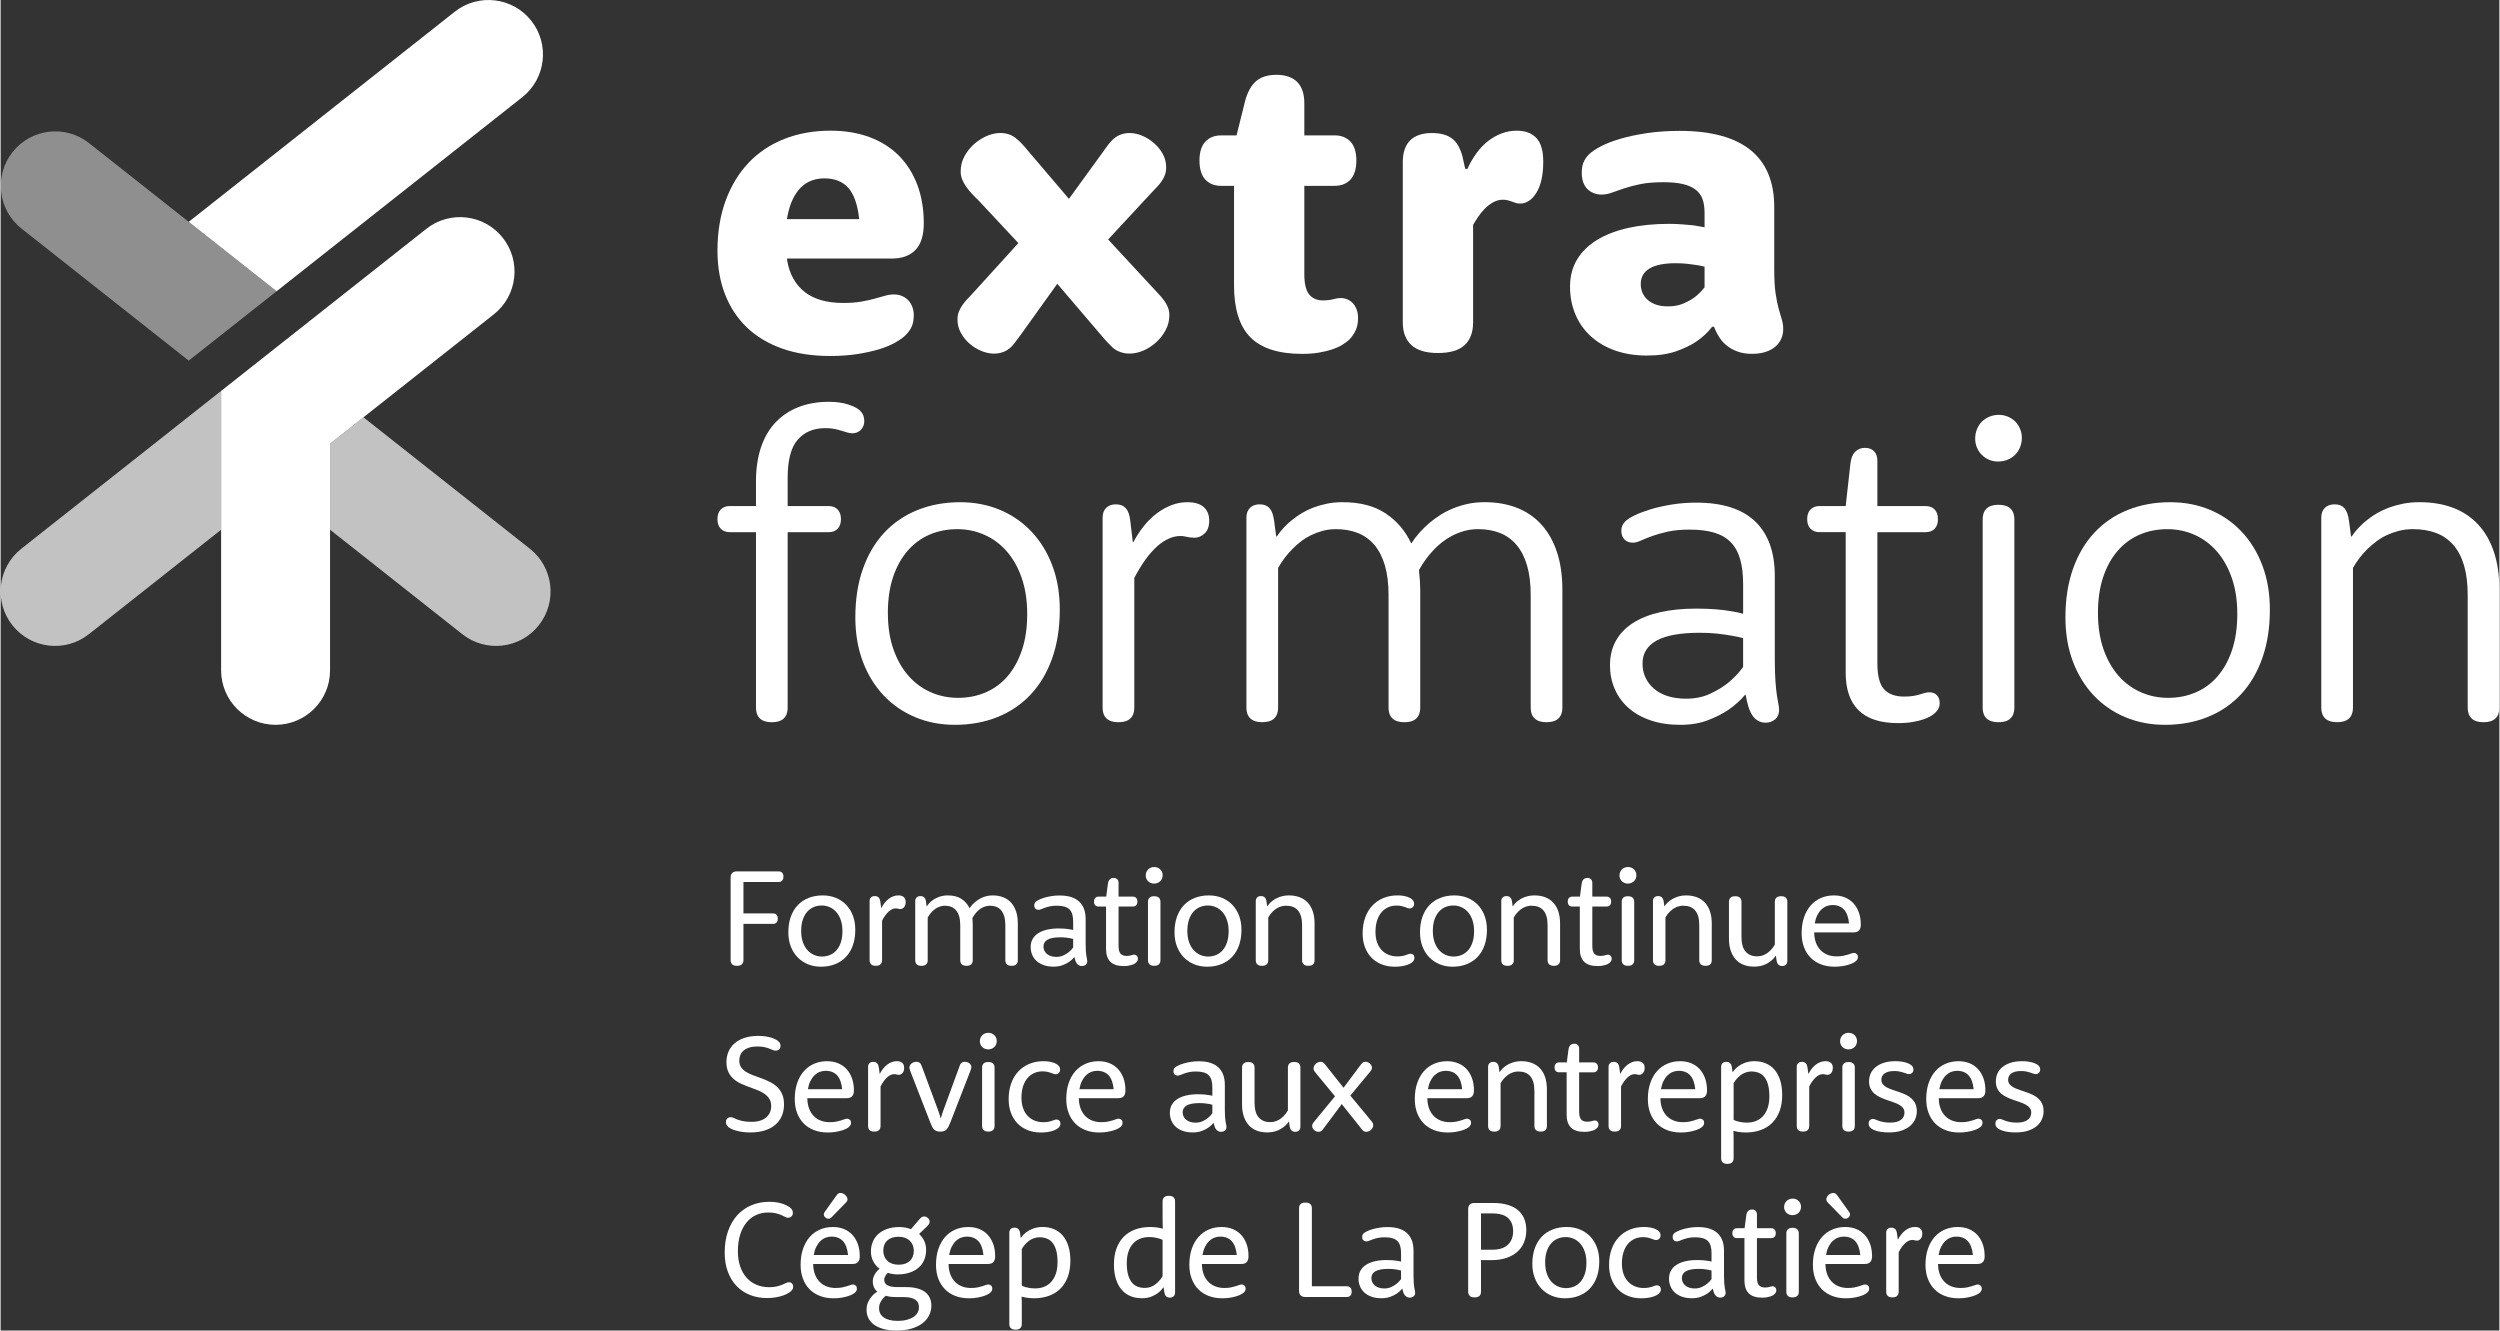 <?xml version="1.0" encoding="UTF-8"?>
<svg width="1024px" height="545px" xmlns="http://www.w3.org/2000/svg" id="EXTRA_Formation_Continue" data-name="EXTRA Formation Continue" version="1.1" viewBox="0 0 248.891 132.532">
  <rect x="0" y="0" width="248.891" height="132.532" fill="#333333" stroke="none"/>
  <defs>
    <style>
      .cls-1 {
        opacity: .7;
      }

      .cls-1, .cls-2, .cls-3 {
        fill: #fff;
        stroke-width: 0px;
      }

      .cls-2 {
        opacity: .45;
      }
    </style>
  </defs>
  <g>
    <g>
      <g>
        <path class="cls-3" d="M72.616,53.007c-.37,0-.664-.114-.884-.341-.221-.227-.331-.547-.331-.959,0-.412.11-.732.331-.959.22-.227.515-.341.884-.341h2.622v-2.431c0-1.293.167-2.434.501-3.422.334-.988.817-1.815,1.451-2.484.632-.668,1.396-1.176,2.291-1.525.896-.348,1.898-.522,3.007-.522.767,0,1.425.092,1.972.277.547.185.928.384,1.141.597.156.157.266.32.33.49.064.171.096.355.096.555,0,.185-.032.352-.096.501-.065.149-.15.277-.256.384-.107.106-.231.188-.373.245-.143.057-.292.085-.448.085-.17,0-.341-.025-.511-.075-.171-.049-.356-.106-.555-.17s-.43-.124-.693-.181c-.263-.057-.579-.086-.949-.086-1.166,0-2.082.384-2.751,1.152-.668.767-1.001,2.025-1.001,3.774v2.836h4.094c.369,0,.664.114.884.341.22.228.33.547.33.959,0,.413-.11.732-.33.959-.22.228-.515.341-.884.341h-4.094v17.505c0,.455-.132.807-.395,1.055-.263.249-.657.373-1.183.373-.527,0-.921-.124-1.183-.373-.263-.249-.395-.6-.395-1.055v-17.505h-2.622Z"></path>
        <path class="cls-3" d="M85.135,61.493c0-1.805.252-3.418.757-4.84.504-1.421,1.215-2.622,2.132-3.603.916-.981,2.018-1.731,3.305-2.249,1.286-.519,2.704-.778,4.254-.778,1.421,0,2.736.253,3.944.757,1.208.505,2.257,1.226,3.145,2.164.889.938,1.581,2.064,2.079,3.379.498,1.315.747,2.782.747,4.403,0,1.805-.253,3.419-.757,4.84-.505,1.422-1.215,2.622-2.132,3.603-.917.981-2.018,1.731-3.305,2.249-1.286.519-2.704.778-4.254.778-1.421,0-2.736-.253-3.944-.757-1.209-.505-2.257-1.226-3.146-2.164-.888-.938-1.581-2.064-2.079-3.379-.497-1.315-.746-2.782-.746-4.403ZM88.376,61.066c0,1.347.181,2.542.544,3.584.362,1.042.86,1.925,1.492,2.648.632.723,1.376,1.273,2.228,1.649.853.376,1.762.563,2.729.563.981,0,1.894-.18,2.739-.542.846-.362,1.575-.897,2.185-1.606s1.091-1.581,1.439-2.616c.348-1.035.522-2.233.522-3.594,0-1.333-.182-2.524-.544-3.573-.362-1.049-.86-1.935-1.492-2.659-.633-.723-1.372-1.273-2.218-1.648-.846-.376-1.752-.564-2.718-.564-.995,0-1.912.181-2.751.542-.839.362-1.567.897-2.185,1.606s-1.102,1.581-1.45,2.616c-.348,1.035-.522,2.233-.522,3.594Z"></path>
        <path class="cls-3" d="M109.766,51.557c0-.412.118-.736.352-.97.235-.234.558-.352.971-.352.213,0,.401.032.565.096.163.064.305.164.426.299.12.136.217.306.288.512.071.206.12.444.149.714l.256,2.132h.064c.299-.568.643-1.098,1.034-1.588.391-.49.817-.909,1.279-1.258.461-.348.948-.622,1.46-.821s1.045-.299,1.599-.299c.724,0,1.268.163,1.63.49.363.327.544.775.544,1.343,0,.569-.152.995-.458,1.279-.306.284-.637.426-.992.426-.157,0-.287-.007-.394-.022-.107-.014-.213-.032-.32-.053-.107-.022-.217-.043-.33-.064-.114-.022-.242-.032-.384-.032-.37,0-.75.086-1.141.256-.391.171-.778.426-1.162.767-.384.341-.768.775-1.152,1.301-.384.526-.761,1.144-1.13,1.855v12.942c0,.455-.132.807-.394,1.055-.263.249-.658.373-1.184.373s-.921-.124-1.183-.373c-.263-.249-.395-.6-.395-1.055v-18.955Z"></path>
        <path class="cls-3" d="M124.09,51.557c0-.412.118-.736.352-.97.235-.234.558-.352.971-.352.213,0,.401.032.565.096.163.064.301.16.416.288.114.128.206.292.277.49.071.199.128.434.17.704l.213,1.621h.064c.427-.64.959-1.208,1.599-1.706.27-.213.576-.423.916-.629.342-.206.718-.387,1.131-.544.412-.156.86-.284,1.343-.384s1.002-.149,1.556-.149c1.748,0,3.18.373,4.296,1.119,1.116.746,1.965,1.745,2.548,2.995.497-.767,1.101-1.45,1.812-2.047.299-.256.64-.508,1.024-.757s.803-.469,1.258-.661c.454-.192.948-.348,1.482-.469.533-.12,1.112-.181,1.738-.181,1.18,0,2.246.185,3.198.554.952.37,1.766.924,2.441,1.663.675.74,1.194,1.652,1.556,2.74.363,1.088.544,2.349.544,3.784v11.748c0,.455-.132.807-.394,1.055-.263.249-.658.373-1.184.373s-.92-.124-1.183-.373-.394-.6-.394-1.054v-11.224c0-1.15-.121-2.137-.363-2.96-.242-.824-.589-1.505-1.045-2.045-.455-.539-1.006-.937-1.653-1.192-.646-.256-1.375-.383-2.185-.383-.483,0-.938.06-1.365.18-.426.12-.824.276-1.193.467-.37.191-.707.407-1.013.647-.306.24-.58.488-.821.743-.569.594-1.066,1.273-1.493,2.036.085.782.128,1.443.128,1.983v11.748c0,.455-.132.807-.395,1.055-.263.249-.657.373-1.183.373-.527,0-.921-.124-1.184-.373-.262-.249-.394-.6-.394-1.054v-11.224c0-1.15-.121-2.137-.362-2.96-.242-.824-.59-1.505-1.045-2.045-.454-.539-1.006-.937-1.652-1.192-.647-.256-1.375-.383-2.185-.383-.469,0-.91.056-1.322.169s-.799.258-1.162.434c-.362.177-.693.382-.991.615s-.569.47-.81.71c-.569.566-1.059,1.208-1.471,1.929v13.944c0,.455-.132.807-.394,1.055-.263.249-.658.373-1.184.373s-.921-.124-1.183-.373c-.263-.249-.395-.6-.395-1.055v-18.955Z"></path>
        <path class="cls-3" d="M173.563,58.181c0-.969-.1-1.799-.299-2.49-.2-.691-.512-1.254-.939-1.689-.426-.434-.977-.752-1.652-.951-.675-.2-1.489-.299-2.442-.299-.839,0-1.563.068-2.174.202-.612.136-1.137.285-1.578.448-.441.164-.81.313-1.109.448s-.561.203-.789.203c-.355,0-.636-.107-.841-.32-.206-.213-.31-.504-.31-.874,0-.185.032-.351.096-.501.064-.149.167-.295.309-.437.185-.183.494-.379.928-.591.434-.21.963-.41,1.588-.601.626-.189,1.326-.347,2.1-.474.774-.126,1.588-.19,2.442-.19,2.615,0,4.573.626,5.874,1.876,1.3,1.251,1.951,3.057,1.951,5.416v8.251c0,.924.022,1.678.065,2.26.042.583.092,1.055.149,1.418.057.362.107.647.149.853.043.206.065.402.065.586,0,.185-.032.356-.096.512-.064.157-.157.288-.277.394s-.263.192-.426.256c-.164.064-.345.096-.544.096-.285,0-.537-.064-.757-.192-.22-.128-.409-.309-.565-.543-.157-.235-.287-.526-.394-.874s-.196-.736-.267-1.162h-.064c-.47.555-1.024,1.052-1.663,1.493-.54.37-1.212.711-2.015,1.023-.804.312-1.723.469-2.761.469-1.109,0-2.1-.149-2.974-.448s-1.61-.714-2.207-1.247c-.597-.533-1.052-1.162-1.365-1.887-.313-.725-.469-1.507-.469-2.345,0-.924.195-1.738.586-2.441.391-.703.956-1.293,1.695-1.77.739-.476,1.638-.835,2.697-1.076s2.264-.363,3.615-.363c.738,0,1.4.025,1.982.074.582.05,1.073.111,1.471.182.469.071.874.157,1.216.256v-2.949ZM173.563,63.561c-.356-.099-.762-.185-1.218-.256-.385-.071-.837-.135-1.357-.192s-1.093-.086-1.72-.086c-1.951,0-3.394.26-4.327.778-.933.519-1.399,1.283-1.399,2.292,0,.498.096.956.288,1.375.192.419.47.789.833,1.109.363.32.816.569,1.357.746.541.178,1.161.267,1.859.267.897,0,1.695-.163,2.393-.49s1.297-.69,1.795-1.088c.57-.469,1.069-.995,1.496-1.578v-2.878Z"></path>
        <path class="cls-3" d="M181.158,53.007c-.369,0-.664-.114-.884-.341-.22-.227-.33-.547-.33-.959,0-.412.11-.732.33-.959.22-.227.515-.341.884-.341h2.622l.47-4.221c.056-.526.213-.92.469-1.183.256-.263.582-.394.981-.394.384,0,.686.114.906.341.22.228.33.547.33.959v4.499h4.819c.369,0,.664.114.884.341.22.228.33.547.33.959,0,.413-.11.732-.33.959-.22.228-.515.341-.884.341h-4.819v13.07c0,1.223.22,2.079.661,2.569.441.49,1.109.736,2.005.736.354,0,.657-.022.906-.064s.465-.092.65-.149c.184-.056.352-.106.501-.149.149-.043.295-.064.437-.064.17,0,.32.025.447.074.128.05.235.121.32.213s.152.203.203.33c.049.128.074.27.074.426,0,.242-.042.437-.127.586-.086.149-.192.288-.32.416-.085.085-.217.185-.395.299-.177.114-.416.224-.714.33s-.661.199-1.088.277c-.426.078-.924.117-1.492.117-1.763,0-3.074-.423-3.934-1.269-.86-.846-1.291-2.093-1.291-3.742v-14.008h-2.622Z"></path>
        <path class="cls-3" d="M196.678,43.689c0-.341.06-.657.181-.949.12-.291.285-.54.49-.746.206-.206.455-.37.747-.49.291-.121.607-.182.948-.182.312,0,.611.061.896.182.284.121.526.281.725.48.199.199.359.441.479.725.12.284.182.583.182.896,0,.341-.061.657-.182.949-.12.292-.284.54-.49.746-.206.206-.455.37-.746.49-.292.121-.607.181-.949.181-.327,0-.629-.06-.906-.181s-.515-.28-.714-.48c-.2-.199-.36-.437-.48-.715-.12-.277-.181-.579-.181-.906ZM197.424,51.706c0-.455.132-.807.394-1.055.263-.249.657-.373,1.184-.373.526,0,.92.125,1.183.373s.395.601.395,1.055v18.805c0,.455-.132.807-.395,1.055s-.657.373-1.183.373c-.527,0-.921-.124-1.184-.373-.262-.249-.394-.6-.394-1.055v-18.805Z"></path>
        <path class="cls-3" d="M205.667,61.493c0-1.805.252-3.418.757-4.84.504-1.421,1.215-2.622,2.132-3.603.916-.981,2.018-1.731,3.305-2.249,1.286-.519,2.704-.778,4.254-.778,1.421,0,2.736.253,3.944.757,1.208.505,2.257,1.226,3.145,2.164.889.938,1.581,2.064,2.079,3.379.498,1.315.747,2.782.747,4.403,0,1.805-.253,3.419-.757,4.84-.505,1.422-1.215,2.622-2.132,3.603-.917.981-2.018,1.731-3.305,2.249-1.286.519-2.704.778-4.254.778-1.421,0-2.736-.253-3.944-.757-1.209-.505-2.257-1.226-3.146-2.164-.888-.938-1.581-2.064-2.079-3.379s-.746-2.782-.746-4.403ZM208.908,61.066c0,1.347.181,2.542.544,3.584.362,1.042.86,1.925,1.492,2.648.632.723,1.376,1.273,2.228,1.649.853.376,1.762.563,2.729.563.981,0,1.894-.18,2.739-.542.846-.362,1.575-.897,2.185-1.606.611-.709,1.091-1.581,1.439-2.616.348-1.035.522-2.233.522-3.594,0-1.333-.182-2.524-.544-3.573-.362-1.049-.86-1.935-1.492-2.659-.633-.723-1.372-1.273-2.218-1.648-.846-.376-1.752-.564-2.718-.564-.995,0-1.912.181-2.751.542-.839.362-1.567.897-2.185,1.606-.619.709-1.102,1.581-1.45,2.616-.348,1.035-.522,2.233-.522,3.594Z"></path>
        <path class="cls-3" d="M231.152,51.557c0-.412.118-.736.352-.97.235-.234.558-.352.971-.352.213,0,.401.032.565.096.163.064.301.16.416.288.114.128.206.292.277.49.071.199.128.434.17.704l.213,1.621h.064c.427-.64.967-1.208,1.621-1.706.269-.213.582-.423.938-.629s.746-.387,1.173-.544c.427-.156.892-.284,1.396-.384s1.048-.149,1.631-.149c1.236,0,2.345.185,3.326.554.981.37,1.815.924,2.505,1.663.689.74,1.215,1.652,1.577,2.74.363,1.088.544,2.349.544,3.784v11.748c0,.455-.132.807-.394,1.055-.263.249-.658.373-1.184.373s-.92-.124-1.183-.373c-.263-.249-.394-.6-.394-1.054v-11.224c0-1.15-.121-2.137-.363-2.96-.242-.824-.597-1.505-1.066-2.045-.469-.539-1.041-.937-1.716-1.192-.675-.256-1.446-.383-2.313-.383-.498,0-.964.056-1.396.169-.434.113-.839.258-1.216.434-.377.177-.718.382-1.023.615-.306.233-.587.47-.842.71-.583.566-1.081,1.208-1.493,1.929v13.944c0,.455-.132.807-.394,1.055-.263.249-.658.373-1.184.373s-.921-.124-1.183-.373c-.263-.249-.395-.6-.395-1.055v-18.955Z"></path>
      </g>
      <path class="cls-3" d="M89.457,15.491c-.792-.792-1.772-1.409-2.912-1.834-1.143-.425-2.452-.641-3.891-.641-1.663,0-3.208.276-4.589.82-1.381.544-2.575,1.339-3.55,2.363-.976,1.024-1.747,2.291-2.291,3.764-.545,1.474-.822,3.159-.822,5.006,0,1.605.255,3.071.757,4.357.502,1.282,1.236,2.391,2.183,3.295.946.906,2.127,1.612,3.507,2.1,1.384.489,2.987.737,4.764.737,1.023,0,1.96-.068,2.786-.201.828-.133,1.562-.3,2.182-.495.62-.195,1.151-.42,1.581-.67.429-.249.758-.486.976-.705.286-.286.496-.585.624-.889.128-.302.193-.67.193-1.093,0-.285-.044-.555-.132-.802-.087-.247-.215-.467-.382-.654-.166-.186-.375-.338-.622-.451-.467-.214-1.061-.221-1.699-.047-.312.085-.665.184-1.061.297-.398.114-.856.215-1.361.3-.507.086-1.103.129-1.77.129-.8,0-1.529-.091-2.165-.27-.641-.18-1.2-.454-1.662-.815-.463-.361-.847-.812-1.143-1.339-.296-.526-.504-1.141-.618-1.83l-.001-.17h10.453c.998,0,1.782-.289,2.331-.859.551-.571.83-1.46.83-2.642,0-1.424-.219-2.722-.651-3.858-.431-1.134-1.051-2.111-1.844-2.903ZM78.317,21.83l.023-.129c.129-.724.314-1.341.551-1.834.239-.496.521-.904.84-1.214.323-.313.687-.542,1.082-.68.392-.137.804-.207,1.225-.207,1.033,0,1.84.318,2.398.945.55.62.91,1.628,1.068,2.996l.014.122h-7.2Z"></path>
      <path class="cls-3" d="M115.882,29.925c-.164-.226-.357-.455-.574-.68-.223-.23-.45-.475-.673-.726l-4.32-4.665,4.3-4.637c.185-.198.369-.393.554-.585.18-.187.341-.382.477-.58.136-.196.246-.409.327-.633.08-.221.121-.476.121-.759,0-.474-.113-.92-.337-1.325-.225-.41-.521-.775-.878-1.084-.357-.309-.754-.556-1.181-.735-.777-.324-1.561-.351-2.198-.085-.291.122-.561.307-.804.549-.036.049-.089.11-.149.17-.055.055-.12.13-.193.223-.077.098-.165.217-.262.356-.1.142-.227.319-.384.532l-3.299,4.547-3.903-4.583c-.212-.255-.39-.463-.53-.625-.14-.161-.256-.286-.346-.377-.09-.089-.166-.162-.228-.217-.063-.055-.129-.111-.198-.167-.207-.193-.449-.338-.723-.439-.646-.237-1.452-.201-2.255.146-.461.2-.89.475-1.277.819-.385.345-.706.752-.953,1.212-.246.456-.37.963-.37,1.508,0,.268.048.525.142.766.094.244.222.482.38.71.158.227.344.459.553.689.21.232.444.469.694.705l.005.005,3.972,4.254-4.587,5.049c-.185.199-.366.392-.543.576-.172.18-.328.375-.465.58-.136.205-.25.424-.34.649-.086.219-.129.473-.129.757,0,.475.113.922.337,1.329.226.412.522.778.878,1.086.357.309.754.553,1.18.725.76.307,1.517.345,2.192.085.296-.115.569-.296.811-.539.036-.049.089-.11.15-.171.052-.053.113-.127.179-.22.07-.099.16-.22.266-.363.106-.142.237-.319.393-.531l3.554-4.96,4.264,4.996c.212.255.388.459.529.614.139.154.255.277.346.368l.414.414c.208.169.458.31.735.411.625.227,1.428.21,2.256-.137.461-.193.89-.465,1.275-.809.387-.346.711-.759.964-1.225.252-.463.38-.967.38-1.5,0-.281-.048-.543-.141-.778-.096-.239-.227-.473-.391-.698Z"></path>
      <path class="cls-3" d="M134.715,30.225c-.151-.17-.335-.304-.546-.397-.212-.092-.439-.14-.677-.14-.135,0-.26.01-.375.031-.117.02-.242.049-.373.083-.138.036-.293.066-.459.087-.168.022-.356.033-.556.033-.628,0-1.105-.211-1.415-.628-.308-.412-.457-1.062-.457-1.988v-8.796h3.019c.66,0,1.19-.21,1.577-.624.389-.416.586-1.055.586-1.9,0-.831-.197-1.463-.586-1.879-.388-.414-.918-.624-1.577-.624h-3.019v-3.21c0-.928-.239-1.638-.711-2.11-.472-.472-1.168-.711-2.068-.711-.874,0-1.564.22-2.051.652-.491.437-.859,1.126-1.092,2.048l-.828,3.332h-1.53c-.659,0-1.189.21-1.577.624-.389.416-.587,1.048-.587,1.879,0,.845.197,1.484.587,1.9.392.42.908.624,1.577.624h1.278v9.922c0,2.338.55,4.077,1.635,5.169,1.085,1.092,2.813,1.645,5.136,1.645.614,0,1.18-.042,1.681-.126s.953-.193,1.341-.325c.388-.131.723-.284.997-.456.278-.174.508-.345.684-.508.282-.295.504-.617.654-.952.149-.331.225-.741.225-1.219,0-.297-.044-.57-.132-.812-.088-.241-.209-.451-.361-.623Z"></path>
      <path class="cls-3" d="M151.046,13.016c-.551,0-1.073.094-1.553.279-.483.186-.938.445-1.353.77-.415.325-.794.722-1.125,1.178-.334.458-.631.967-.882,1.511l-.03.064h-.222l-.296-1.339c-.093-.321-.219-.632-.372-.917-.149-.276-.343-.516-.578-.711-.236-.195-.527-.345-.864-.446-.342-.103-.746-.155-1.2-.155-.956,0-1.688.247-2.174.733-.486.486-.732,1.21-.732,2.152v15.993c0,.968.288,1.724.856,2.245.571.523,1.461.789,2.645.789,1.198,0,2.091-.265,2.655-.788.561-.521.846-1.277.846-2.245v-9.735l.014-.025c.113-.196.264-.438.45-.718.184-.278.403-.551.648-.811.246-.26.529-.485.843-.668.32-.186.657-.28,1-.28.177,0,.344.019.494.056.145.036.286.081.417.131.126.049.254.094.386.136.124.039.267.059.424.059.636,0,1.183-.361,1.627-1.074.454-.728.684-1.773.684-3.106,0-1.084-.233-1.877-.692-2.356-.457-.478-1.102-.72-1.917-.72Z"></path>
      <path class="cls-3" d="M177.421,31.841c-.094-.301-.197-.659-.309-1.065-.114-.41-.216-.911-.311-1.531-.092-.605-.139-1.415-.139-2.406v-6.244c0-2.474-.791-4.371-2.349-5.639-1.564-1.273-3.938-1.919-7.056-1.919-1.18,0-2.279.075-3.265.222-.99.148-1.879.336-2.641.56-.76.223-1.412.474-1.934.746-.52.271-.916.533-1.175.779-.27.269-.465.55-.578.832-.115.282-.173.626-.173,1.021,0,.717.189,1.266.562,1.631.372.367.847.553,1.41.553.326,0,.664-.062,1.003-.185.355-.128.763-.269,1.223-.426.463-.156,1.011-.3,1.627-.428.622-.128,1.398-.193,2.305-.193.768,0,1.42.061,1.937.182.523.123.951.311,1.274.559.327.252.561.574.695.959.13.376.197.829.197,1.346v1.444l-.13-.025c-.296-.056-.621-.113-.974-.169-.303-.027-.668-.059-1.086-.095-.414-.035-.878-.053-1.381-.053-1.458,0-2.808.135-4.012.401-1.201.266-2.247.666-3.11,1.189-.859.52-1.532,1.177-2.002,1.952-.469.772-.706,1.684-.706,2.708,0,.987.176,1.911.523,2.744.347.833.856,1.564,1.513,2.174.659.611,1.472,1.094,2.416,1.434.946.341,2.027.515,3.212.515,1.127,0,2.108-.145,2.916-.429.81-.286,1.487-.614,2.014-.975.61-.417,1.124-.894,1.525-1.42l.033-.043h.193l.027.07c.138.359.316.705.531,1.03.211.321.474.601.782.833.307.233.664.421,1.063.558.398.137.858.206,1.366.206.523,0,.987-.066,1.377-.196.388-.129.714-.307.972-.531.254-.221.449-.483.577-.779.128-.298.193-.619.193-.954,0-.339-.045-.657-.133-.945ZM169.723,28.619l-.024.03c-.274.346-.587.659-.93.931-.305.232-.684.447-1.129.641-.45.196-.973.296-1.552.296-.448,0-.842-.055-1.17-.165-.331-.111-.616-.268-.845-.468-.231-.201-.408-.439-.527-.707-.119-.267-.18-.568-.18-.894,0-.676.3-1.197.892-1.549.575-.342,1.441-.515,2.574-.515.409,0,.791.018,1.137.054.34.036.642.075.898.118.283.042.544.093.773.151l.083.021v2.057Z"></path>
    </g>
    <g>
      <path class="cls-1" d="M32.814,52.764l13.176,10.406c2.351,1.857,5.763,1.456,7.62-.895,1.857-2.351,1.456-5.763-.895-7.62l-16.573-13.088-3.328,2.628v8.569Z"></path>
      <path class="cls-1" d="M2.063,54.655c-2.351,1.857-2.752,5.268-.895,7.62,1.857,2.351,5.268,2.752,7.62.895l13.176-10.406v-13.826L2.063,54.655Z"></path>
      <path class="cls-3" d="M50.021,23.69c-1.857-2.351-5.268-2.752-7.62-.895l-20.438,16.144v27.832c0,2.996,2.429,5.425,5.425,5.425,2.996,0,5.425-2.429,5.425-5.425v-22.575l16.312-12.886c2.351-1.857,2.752-5.268.895-7.62Z"></path>
      <path class="cls-3" d="M51.959,9.683c2.351-1.857,2.752-5.268.895-7.62s-5.268-2.752-7.62-.895l-26.499,20.928,8.753,6.913,24.47-19.326Z"></path>
      <path class="cls-2" d="M8.806,14.254c-2.351-1.857-5.763-1.456-7.62.895-1.857,2.351-1.456,5.763.895,7.62l16.654,13.153,8.753-6.913L8.806,14.254Z"></path>
    </g>
  </g>
  <g>
    <path class="cls-3" d="M73.99,95.637c0,.182-.053.32-.16.418s-.266.146-.479.146c-.218,0-.378-.049-.483-.146-.104-.098-.156-.236-.156-.418v-8.23c0-.194.053-.346.16-.452s.257-.159.452-.159h4.173c.149,0,.266.044.35.133.083.088.125.216.125.384,0,.177-.042.311-.125.4-.084.091-.198.137-.343.137h-3.514v3.133h2.95c.145,0,.259.044.343.132.083.088.125.217.125.388s-.042.301-.125.389c-.084.088-.198.132-.343.132h-2.95v3.615Z"></path>
    <path class="cls-3" d="M78.462,92.858c0-.576.082-1.091.245-1.547.163-.455.395-.84.694-1.155.299-.314.66-.555,1.082-.72.422-.166.889-.248,1.401-.248.472,0,.906.08,1.303.241.397.16.741.392,1.031.692.29.302.515.663.673,1.084.159.422.238.891.238,1.407,0,.58-.081,1.097-.242,1.55-.161.453-.391.837-.69,1.151-.299.315-.66.557-1.082.724-.422.168-.889.252-1.401.252-.472,0-.906-.082-1.303-.245-.397-.163-.741-.395-1.031-.696-.291-.301-.516-.661-.677-1.08-.161-.419-.242-.89-.242-1.41ZM79.739,92.721c0,.413.053.776.16,1.091.106.315.253.581.442.799.188.218.409.383.663.496.253.113.523.17.809.17.29,0,.561-.055.812-.163s.468-.27.649-.482.323-.476.425-.788c.102-.312.153-.678.153-1.095,0-.407-.053-.771-.16-1.087-.106-.317-.253-.585-.441-.803-.188-.217-.408-.383-.659-.496-.251-.112-.52-.17-.806-.17-.294,0-.566.055-.815.164-.249.108-.465.27-.649.482s-.326.477-.428.791c-.102.315-.153.679-.153,1.091Z"></path>
    <path class="cls-3" d="M86.553,89.772c0-.163.045-.29.136-.381.091-.09.218-.136.381-.136.082,0,.154.012.217.034s.119.058.167.105c.047.047.085.106.112.177.027.07.047.15.061.241l.082.625h.021c.09-.177.197-.343.319-.499.122-.157.256-.29.401-.401s.299-.197.462-.259c.163-.061.333-.091.509-.091.236,0,.416.057.541.169.125.114.187.277.187.49,0,.227-.055.399-.163.52-.109.12-.229.18-.36.18-.05,0-.093-.003-.129-.01-.037-.007-.072-.015-.105-.023-.034-.01-.07-.018-.109-.024s-.081-.01-.125-.01c-.118,0-.237.027-.357.081-.12.055-.237.134-.35.238s-.226.232-.336.384c-.111.152-.216.327-.316.526v3.936c0,.177-.052.313-.156.411-.104.098-.261.146-.469.146-.208,0-.363-.049-.465-.146s-.153-.234-.153-.411v-5.872Z"></path>
    <path class="cls-3" d="M91.099,89.772c0-.163.045-.29.136-.381.091-.09.218-.136.381-.136.082,0,.154.012.217.034s.118.057.163.102c.045.046.083.103.112.17.029.068.051.147.064.238l.061.469h.021c.136-.204.304-.385.503-.544.086-.067.184-.134.292-.197.109-.062.229-.119.36-.17.131-.05.274-.09.428-.122.154-.031.322-.047.503-.047.548,0,1,.114,1.356.343.355.229.628.54.819.935.159-.24.349-.453.571-.639.095-.077.204-.154.326-.231.123-.077.255-.146.397-.207.143-.062.299-.11.469-.146s.354-.054.554-.054c.376,0,.718.06,1.026.18s.57.298.785.533c.215.236.381.528.5.877.118.349.176.752.176,1.21v3.656c0,.177-.051.313-.153.411s-.257.146-.465.146-.365-.049-.469-.146c-.104-.098-.156-.234-.156-.411v-3.479c0-.34-.035-.633-.105-.877-.07-.245-.172-.447-.306-.608s-.295-.278-.486-.354c-.19-.074-.403-.112-.639-.112-.145,0-.28.019-.404.055-.125.036-.243.083-.354.14-.111.057-.212.121-.303.193-.09.072-.172.147-.245.225-.167.181-.315.385-.441.611,0,.019.005.089.017.211s.017.265.017.428v3.568c0,.177-.051.313-.153.411s-.257.146-.465.146c-.208,0-.365-.049-.469-.146-.104-.098-.156-.234-.156-.411v-3.479c0-.34-.035-.633-.105-.877-.07-.245-.172-.447-.306-.608s-.295-.278-.486-.354c-.19-.074-.403-.112-.639-.112-.141,0-.272.018-.395.052-.122.033-.237.078-.343.132-.106.055-.204.117-.292.188s-.169.142-.241.214c-.172.172-.317.367-.435.584v4.262c0,.177-.052.313-.156.411-.104.098-.261.146-.469.146-.208,0-.363-.049-.465-.146s-.153-.234-.153-.411v-5.872Z"></path>
    <path class="cls-3" d="M106.831,91.797c0-.281-.03-.522-.088-.724-.059-.202-.153-.366-.282-.493-.129-.127-.297-.22-.503-.278s-.454-.089-.744-.089c-.271,0-.505.021-.7.064-.195.044-.364.091-.506.144-.143.052-.263.099-.36.139-.098.041-.187.062-.269.062-.127,0-.229-.038-.306-.115s-.116-.187-.116-.326c0-.073.011-.138.034-.194.022-.057.061-.112.116-.166.063-.06.167-.125.312-.197s.322-.141.53-.204c.208-.063.443-.116.704-.159.26-.043.536-.065.826-.065.865,0,1.515.202,1.947.605s.649.985.649,1.746v2.515c0,.3.008.542.024.728.016.186.034.339.054.459s.04.215.058.285.027.14.027.207c0,.073-.013.138-.037.194-.025.057-.062.106-.109.149-.048.043-.104.077-.17.102-.066.025-.139.037-.221.037-.104,0-.197-.021-.278-.064s-.153-.102-.214-.177c-.061-.074-.111-.166-.149-.275-.039-.108-.071-.23-.099-.366h-.02c-.15.177-.324.335-.523.476-.172.118-.387.226-.646.322-.258.098-.555.146-.891.146-.362,0-.685-.049-.968-.146-.283-.097-.522-.233-.717-.407-.195-.175-.343-.382-.445-.622s-.153-.498-.153-.774c0-.304.064-.571.193-.802.129-.231.316-.425.561-.582.245-.156.54-.273.887-.353.347-.08.74-.119,1.179-.119.222,0,.421.008.598.023s.324.035.441.058c.145.019.27.043.374.075v-.836ZM106.831,93.524c-.104-.032-.224-.06-.359-.082-.113-.018-.247-.036-.4-.055-.154-.018-.326-.026-.516-.026-.569,0-.992.076-1.268.23-.275.154-.414.383-.414.687,0,.146.028.28.085.404.057.125.139.233.248.326.108.093.242.167.4.221.158.055.341.082.549.082.262,0,.497-.049.705-.146s.384-.205.529-.322c.167-.137.314-.29.441-.463v-.855Z"></path>
    <path class="cls-3" d="M109.355,90.295c-.136,0-.245-.042-.326-.126s-.123-.205-.123-.363c0-.159.041-.281.123-.367s.19-.129.326-.129h.768l.17-1.285c.027-.194.089-.339.187-.435.097-.095.225-.143.384-.143.154,0,.274.044.36.133.086.088.129.214.129.377v1.353h1.427c.136,0,.245.043.326.129s.123.208.123.367c0,.158-.041.279-.123.363s-.19.126-.326.126h-1.427v3.914c0,.372.065.633.197.782.131.149.331.224.598.224.104,0,.193-.005.268-.017s.141-.026.197-.044c.057-.019.107-.033.153-.044.045-.012.091-.018.136-.018.059,0,.111.009.156.027.045.018.083.045.115.081.032.035.058.077.078.124.021.047.031.1.031.158,0,.09-.016.164-.047.223-.032.059-.073.112-.123.162-.032.032-.079.069-.143.11-.063.042-.146.081-.248.118-.102.036-.223.067-.364.093s-.304.038-.489.038c-.598,0-1.041-.143-1.329-.428-.288-.285-.432-.711-.432-1.277v-4.228h-.754Z"></path>
    <path class="cls-3" d="M114.059,87.202c0-.122.021-.234.064-.336.043-.102.102-.19.177-.266.075-.074.164-.133.268-.176.104-.043.22-.065.347-.065.118,0,.228.022.33.065.102.043.189.101.262.173.073.072.13.158.173.258.043.101.064.207.064.32,0,.117-.021.229-.064.333-.043.104-.102.192-.177.265s-.164.13-.269.173c-.104.044-.22.065-.346.065-.118,0-.228-.021-.33-.065-.102-.043-.189-.1-.262-.17-.073-.069-.13-.154-.173-.255-.043-.1-.064-.206-.064-.319ZM114.283,89.826c0-.177.051-.314.153-.411.102-.098.257-.146.465-.146.208,0,.365.049.469.146.104.097.156.234.156.411v5.817c0,.177-.052.313-.156.411-.104.098-.261.146-.469.146-.208,0-.363-.049-.465-.146s-.153-.234-.153-.411v-5.817Z"></path>
    <path class="cls-3" d="M116.927,92.858c0-.576.082-1.091.245-1.547.163-.455.395-.84.694-1.155.299-.314.66-.555,1.082-.72.422-.166.889-.248,1.401-.248.472,0,.906.08,1.303.241.397.16.741.392,1.031.692.29.302.515.663.673,1.084.159.422.238.891.238,1.407,0,.58-.081,1.097-.242,1.55-.161.453-.391.837-.69,1.151-.299.315-.66.557-1.082.724-.422.168-.889.252-1.401.252-.472,0-.906-.082-1.303-.245-.397-.163-.741-.395-1.031-.696-.291-.301-.516-.661-.677-1.08-.161-.419-.242-.89-.242-1.41ZM118.205,92.721c0,.413.053.776.16,1.091.106.315.253.581.442.799.188.218.409.383.663.496.253.113.523.17.809.17.29,0,.561-.055.812-.163s.468-.27.649-.482.323-.476.425-.788c.102-.312.153-.678.153-1.095,0-.407-.053-.771-.16-1.087-.106-.317-.253-.585-.441-.803-.188-.217-.408-.383-.659-.496-.251-.112-.52-.17-.806-.17-.294,0-.566.055-.815.164-.249.108-.465.27-.649.482s-.326.477-.428.791c-.102.315-.153.679-.153,1.091Z"></path>
    <path class="cls-3" d="M125.018,89.772c0-.163.045-.29.136-.381.091-.09.218-.136.381-.136.082,0,.154.012.217.034s.117.057.163.102c.045.046.082.103.112.17.029.068.051.147.064.238l.061.469h.021c.136-.204.306-.385.51-.544.086-.067.186-.134.299-.197.113-.062.238-.119.374-.17.136-.05.284-.09.445-.122.161-.031.334-.047.52-.047.395,0,.75.06,1.067.18s.586.298.806.533c.22.236.388.528.506.877s.177.752.177,1.21v3.656c0,.177-.051.313-.152.411-.103.098-.258.146-.466.146-.209,0-.365-.049-.469-.146-.104-.098-.156-.234-.156-.411v-3.479c0-.34-.035-.633-.105-.877-.07-.245-.175-.447-.312-.608-.139-.161-.307-.278-.503-.354-.197-.074-.423-.112-.677-.112-.149,0-.289.018-.418.052-.129.033-.249.078-.36.132-.11.055-.213.117-.306.188s-.176.142-.248.214c-.177.172-.324.367-.441.584v4.262c0,.177-.053.313-.156.411-.104.098-.261.146-.47.146-.208,0-.363-.049-.465-.146s-.153-.234-.153-.411v-5.872Z"></path>
    <path class="cls-3" d="M135.664,92.993c0-.594.085-1.126.255-1.598.17-.471.409-.87.717-1.196.309-.326.676-.576,1.102-.751.426-.174.893-.261,1.399-.261.204,0,.389.013.555.04.165.027.309.062.432.105.122.043.225.09.309.14s.146.098.188.143c.059.059.102.121.129.187.027.066.041.145.041.234,0,.063-.011.123-.031.177-.021.055-.05.102-.088.14-.039.038-.085.07-.14.095-.055.025-.115.038-.184.038-.077,0-.152-.015-.228-.045-.074-.029-.159-.062-.255-.098-.095-.036-.211-.069-.347-.099s-.299-.045-.489-.045c-.295,0-.568.058-.822.17-.254.113-.475.28-.662.5-.188.22-.336.494-.442.822s-.159.708-.159,1.139c0,.385.053.729.159,1.029.106.302.255.555.445.761.19.207.419.365.687.477.268.11.562.166.884.166.194,0,.361-.014.499-.041.139-.026.255-.058.35-.092.096-.033.179-.064.249-.092.069-.026.141-.04.214-.04.059,0,.113.01.163.03s.092.049.126.085c.033.036.06.079.078.129.018.05.026.104.026.163,0,.077-.016.148-.047.214-.032.066-.077.129-.137.188-.059.059-.143.118-.251.177s-.238.111-.388.156-.318.081-.506.108c-.188.027-.396.041-.622.041-.48,0-.917-.078-1.312-.234s-.73-.377-1.01-.663c-.278-.285-.496-.632-.652-1.039-.156-.408-.234-.861-.234-1.359Z"></path>
    <path class="cls-3" d="M141.379,92.858c0-.576.082-1.091.245-1.547.163-.455.395-.84.694-1.155.299-.314.659-.555,1.081-.72.422-.166.889-.248,1.401-.248.472,0,.906.08,1.303.241.397.16.741.392,1.031.692.29.302.515.663.673,1.084.159.422.238.891.238,1.407,0,.58-.08,1.097-.241,1.55s-.392.837-.69,1.151c-.3.315-.66.557-1.082.724-.422.168-.889.252-1.401.252-.472,0-.906-.082-1.303-.245s-.74-.395-1.03-.696c-.291-.301-.517-.661-.677-1.08-.161-.419-.242-.89-.242-1.41ZM142.657,92.721c0,.413.053.776.159,1.091.106.315.254.581.442.799.188.218.408.383.662.496s.523.17.809.17c.29,0,.561-.055.812-.163.251-.108.468-.27.648-.482.182-.213.323-.476.425-.788.103-.312.153-.678.153-1.095,0-.407-.054-.771-.16-1.087-.106-.317-.253-.585-.441-.803-.188-.217-.407-.383-.659-.496-.251-.112-.52-.17-.806-.17-.294,0-.566.055-.815.164-.249.108-.465.27-.648.482s-.326.477-.429.791c-.102.315-.152.679-.152,1.091Z"></path>
    <path class="cls-3" d="M149.471,89.772c0-.163.045-.29.136-.381.091-.09.218-.136.381-.136.081,0,.153.012.217.034s.118.057.163.102c.046.046.083.103.112.17.029.068.051.147.064.238l.062.469h.021c.136-.204.306-.385.51-.544.086-.067.186-.134.299-.197.113-.062.237-.119.374-.17.136-.05.284-.09.445-.122.16-.031.334-.047.52-.047.395,0,.75.06,1.066.18.317.12.586.298.806.533.22.236.389.528.507.877.117.349.177.752.177,1.21v3.656c0,.177-.052.313-.153.411s-.257.146-.466.146c-.208,0-.364-.049-.469-.146s-.156-.234-.156-.411v-3.479c0-.34-.035-.633-.105-.877-.07-.245-.174-.447-.312-.608s-.306-.278-.503-.354c-.197-.074-.423-.112-.676-.112-.15,0-.289.018-.418.052-.13.033-.25.078-.36.132-.111.055-.213.117-.306.188-.094.07-.176.142-.248.214-.177.172-.324.367-.442.584v4.262c0,.177-.052.313-.156.411s-.261.146-.469.146-.363-.049-.466-.146c-.102-.098-.152-.234-.152-.411v-5.872Z"></path>
    <path class="cls-3" d="M156.543,90.295c-.136,0-.245-.042-.326-.126-.082-.084-.122-.205-.122-.363,0-.159.04-.281.122-.367.081-.086.19-.129.326-.129h.768l.17-1.285c.027-.194.09-.339.188-.435.097-.095.226-.143.384-.143.154,0,.274.044.36.133.086.088.129.214.129.377v1.353h1.427c.137,0,.245.043.327.129.081.086.122.208.122.367,0,.158-.041.279-.122.363-.082.084-.19.126-.327.126h-1.427v3.914c0,.372.065.633.197.782.131.149.33.224.598.224.104,0,.194-.005.269-.017.075-.012.141-.026.197-.044.057-.019.107-.033.153-.044.045-.012.09-.018.136-.018.059,0,.11.009.156.027.045.018.084.045.115.081.032.035.058.077.078.124s.03.1.03.158c0,.09-.016.164-.047.223-.032.059-.072.112-.122.162-.032.032-.08.069-.144.11-.063.042-.146.081-.248.118-.102.036-.223.067-.363.093s-.304.038-.489.038c-.598,0-1.041-.143-1.329-.428-.287-.285-.432-.711-.432-1.277v-4.228h-.754Z"></path>
    <path class="cls-3" d="M161.247,87.202c0-.122.021-.234.064-.336s.103-.19.177-.266c.075-.074.164-.133.269-.176s.22-.065.347-.065c.118,0,.228.022.33.065.102.043.188.101.262.173.072.072.13.158.173.258.043.101.064.207.064.32,0,.117-.021.229-.064.333-.043.104-.102.192-.177.265-.074.072-.164.13-.269.173-.104.044-.22.065-.347.065-.117,0-.228-.021-.329-.065-.103-.043-.189-.1-.262-.17-.072-.069-.131-.154-.174-.255-.043-.1-.064-.206-.064-.319ZM161.472,89.826c0-.177.051-.314.153-.411.102-.098.257-.146.465-.146.209,0,.365.049.469.146.104.097.156.234.156.411v5.817c0,.177-.052.313-.156.411-.104.098-.26.146-.469.146-.208,0-.363-.049-.465-.146-.103-.098-.153-.234-.153-.411v-5.817Z"></path>
    <path class="cls-3" d="M164.58,89.772c0-.163.045-.29.136-.381.091-.09.218-.136.381-.136.081,0,.153.012.218.034.062.022.117.057.163.102.045.046.082.103.111.17.029.068.052.147.064.238l.062.469h.021c.136-.204.306-.385.51-.544.086-.067.186-.134.299-.197.113-.062.238-.119.374-.17.136-.05.284-.09.445-.122.16-.031.334-.047.52-.047.395,0,.75.06,1.067.18.316.12.585.298.805.533.22.236.389.528.507.877.117.349.177.752.177,1.21v3.656c0,.177-.051.313-.153.411-.102.098-.257.146-.465.146-.209,0-.365-.049-.47-.146-.104-.098-.156-.234-.156-.411v-3.479c0-.34-.035-.633-.105-.877-.07-.245-.174-.447-.312-.608-.138-.161-.306-.278-.503-.354-.197-.074-.422-.112-.676-.112-.149,0-.289.018-.418.052-.129.033-.249.078-.36.132-.111.055-.213.117-.306.188s-.176.142-.248.214c-.177.172-.324.367-.442.584v4.262c0,.177-.052.313-.156.411-.104.098-.26.146-.469.146-.208,0-.363-.049-.465-.146-.103-.098-.153-.234-.153-.411v-5.872Z"></path>
    <path class="cls-3" d="M172.155,89.826c0-.177.052-.314.153-.411.102-.098.259-.146.473-.146.208,0,.363.049.465.146.103.097.153.234.153.411v3.479c0,.68.138,1.175.414,1.484.276.311.655.466,1.136.466.149,0,.288-.016.418-.048.129-.031.248-.074.356-.129.108-.054.21-.116.303-.187s.178-.144.255-.221c.172-.168.319-.362.441-.585v-4.261c0-.177.051-.314.153-.411.102-.098.259-.146.472-.146s.369.049.469.146c.1.097.15.234.15.411v5.872c0,.167-.046.296-.137.387s-.217.136-.38.136c-.082,0-.154-.012-.218-.037-.063-.024-.118-.06-.163-.105-.046-.045-.082-.102-.108-.17-.027-.067-.051-.146-.068-.237l-.062-.47h-.021c-.136.204-.306.386-.51.544-.09.068-.191.135-.302.201-.111.065-.234.123-.37.173-.137.05-.285.09-.445.119-.161.029-.335.044-.521.044-.385,0-.731-.059-1.039-.177-.309-.118-.571-.296-.789-.533-.217-.238-.385-.53-.503-.877-.117-.347-.177-.749-.177-1.206v-3.663Z"></path>
    <path class="cls-3" d="M180.643,92.87v.048c.009.372.067.701.176.989.109.287.261.532.456.733.194.202.428.356.7.463.271.106.572.159.903.159.259,0,.479-.02.659-.058.182-.038.338-.078.469-.119.132-.041.244-.079.337-.115s.178-.055.255-.055c.063,0,.12.012.17.034s.092.051.126.085c.033.034.06.076.078.126.018.05.026.102.026.156,0,.081-.013.151-.04.211-.027.059-.073.12-.137.183-.059.06-.149.122-.271.188s-.274.127-.455.184c-.182.057-.391.105-.629.146-.237.041-.502.062-.792.062-.498,0-.95-.078-1.355-.234s-.75-.378-1.033-.666-.503-.637-.659-1.047-.234-.871-.234-1.383c0-.603.082-1.139.245-1.607s.387-.863.673-1.183c.285-.319.624-.562,1.016-.73s.819-.251,1.281-.251c.398,0,.761.065,1.087.196.326.132.607.323.843.574.235.252.419.558.551.918.131.36.197.769.197,1.227,0,.254-.06.445-.177.574-.118.129-.297.193-.537.193h-3.928ZM184.115,91.981c-.063-.625-.233-1.088-.51-1.387s-.659-.448-1.148-.448c-.204,0-.4.037-.588.112-.188.074-.36.188-.517.34-.156.151-.291.342-.404.57s-.197.5-.252.812h3.419Z"></path>
    <path class="cls-3" d="M72.297,105.789c0-.376.068-.723.204-1.04.136-.316.337-.592.604-.825.267-.233.599-.416.995-.548.396-.131.852-.196,1.368-.196.267,0,.51.017.729.051.22.034.414.078.584.133.169.054.314.114.434.18.12.065.209.128.269.187.077.073.129.143.156.211.027.068.041.147.041.238,0,.145-.045.259-.136.343-.09.084-.208.126-.353.126-.095,0-.19-.021-.286-.064s-.209-.091-.343-.143c-.134-.053-.297-.1-.489-.144-.192-.043-.432-.064-.717-.064-.299,0-.56.035-.782.105s-.408.168-.557.292c-.15.125-.261.273-.333.445-.073.173-.109.36-.109.564,0,.271.063.497.19.676.126.18.295.333.506.463.21.129.449.241.717.336.267.095.541.195.819.299.279.104.551.221.815.351.265.129.503.292.714.489.21.197.379.438.506.72.127.283.19.632.19,1.044,0,.407-.072.781-.214,1.121-.143.34-.354.633-.635.88-.281.247-.63.438-1.049.574s-.902.204-1.449.204c-.312,0-.593-.02-.842-.058-.249-.039-.467-.086-.655-.143-.188-.057-.344-.119-.468-.188-.125-.067-.216-.133-.275-.196-.072-.073-.124-.144-.153-.211-.029-.068-.044-.149-.044-.245,0-.141.044-.255.132-.343.088-.089.205-.133.35-.133.1,0,.196.025.289.075.093.05.213.102.36.156.147.054.332.106.554.156.222.05.51.074.863.074.322,0,.605-.038.85-.115s.449-.186.612-.326.287-.307.37-.5c.084-.192.126-.404.126-.635,0-.29-.064-.534-.194-.73-.129-.197-.298-.366-.506-.507s-.446-.262-.713-.363c-.268-.103-.541-.204-.819-.306-.279-.103-.552-.216-.819-.34-.267-.125-.505-.28-.713-.466s-.376-.413-.503-.683-.19-.598-.19-.982Z"></path>
    <path class="cls-3" d="M80.353,109.384v.048c.009.372.068.701.177.989.109.287.26.532.455.733.195.202.428.356.7.463s.573.159.904.159c.258,0,.478-.02.659-.058s.338-.078.469-.119.243-.079.336-.115c.093-.036.178-.055.255-.055.063,0,.12.012.17.034.05.022.092.051.125.085.034.034.06.076.078.126s.027.102.027.156c0,.081-.014.151-.041.211-.027.059-.072.12-.136.183-.059.06-.149.122-.272.188-.122.065-.274.127-.455.184-.182.057-.391.105-.629.146-.238.041-.502.062-.792.062-.499,0-.951-.078-1.356-.234-.406-.156-.75-.378-1.033-.666s-.503-.637-.659-1.047-.234-.871-.234-1.383c0-.603.082-1.139.245-1.607s.387-.863.673-1.183.624-.562,1.016-.73c.392-.168.819-.251,1.281-.251.398,0,.761.065,1.087.196.327.132.607.323.843.574.236.252.419.558.551.918s.197.769.197,1.227c0,.254-.059.445-.176.574-.118.129-.297.193-.537.193h-3.928ZM83.825,108.494c-.063-.625-.233-1.088-.509-1.387-.277-.299-.66-.448-1.149-.448-.204,0-.4.037-.588.112-.188.074-.36.188-.516.34-.157.151-.292.342-.405.57s-.197.5-.251.812h3.418Z"></path>
    <path class="cls-3" d="M86.401,106.285c0-.163.045-.29.136-.381.091-.09.218-.136.381-.136.082,0,.154.012.217.034s.119.058.167.105c.047.047.085.106.112.177.027.07.047.15.061.241l.082.625h.021c.09-.177.197-.343.319-.499.122-.157.256-.29.401-.401s.299-.197.462-.259c.163-.061.333-.091.509-.091.236,0,.416.057.541.169.125.114.187.277.187.49,0,.227-.055.399-.163.52-.109.12-.229.18-.36.18-.05,0-.093-.003-.129-.01-.037-.007-.072-.015-.105-.023-.034-.01-.07-.018-.109-.024s-.081-.01-.125-.01c-.118,0-.237.027-.357.081-.12.055-.237.134-.35.238s-.226.232-.336.384c-.111.152-.216.327-.316.526v3.936c0,.177-.052.313-.156.411-.104.098-.261.146-.469.146-.208,0-.363-.049-.465-.146s-.153-.234-.153-.411v-5.872Z"></path>
    <path class="cls-3" d="M90.651,106.795c-.054-.136-.089-.232-.105-.289-.016-.057-.024-.109-.024-.159,0-.096.021-.18.064-.252s.099-.134.167-.184.143-.087.225-.112c.082-.024.158-.037.231-.037.086,0,.161.013.224.037.063.025.116.061.156.105.041.041.076.095.105.16s.069.166.119.303l1.492,4.022c.054.15.102.285.143.405.041.119.074.223.102.309.027.1.052.19.075.272h.027c.022-.082.05-.173.082-.272.027-.086.06-.189.099-.309.039-.12.087-.255.146-.405l1.484-4.05c.041-.118.075-.21.102-.275.027-.065.061-.119.102-.16.045-.045.1-.08.163-.105.063-.024.136-.037.218-.037.072,0,.147.012.224.034s.146.057.208.102c.061.046.112.102.153.167.041.065.061.142.061.228,0,.045-.007.095-.021.149-.013.055-.045.143-.095.265l-1.98,5.098c-.068.163-.131.304-.19.421-.059.118-.12.209-.184.272-.037.036-.076.067-.119.095s-.089.05-.139.068c-.05.018-.105.031-.167.041-.061.009-.128.014-.2.014-.073,0-.14-.005-.201-.014-.061-.01-.117-.023-.167-.041-.05-.019-.096-.04-.139-.064-.043-.025-.085-.058-.126-.099-.063-.063-.125-.154-.184-.272-.059-.117-.12-.258-.183-.421l-1.949-5.009Z"></path>
    <path class="cls-3" d="M97.536,103.716c0-.122.021-.234.064-.336.043-.102.102-.19.177-.266.075-.074.164-.133.268-.176.104-.043.22-.065.347-.065.118,0,.228.022.33.065.102.043.189.101.262.173.073.072.13.158.173.258.043.101.064.207.064.32,0,.117-.021.229-.064.333-.043.104-.102.192-.177.265s-.164.13-.269.173c-.104.044-.22.065-.346.065-.118,0-.228-.021-.33-.065-.102-.043-.189-.1-.262-.17-.073-.069-.13-.154-.173-.255-.043-.1-.064-.206-.064-.319ZM97.76,106.34c0-.177.051-.314.153-.411.102-.098.257-.146.465-.146.208,0,.365.049.469.146.104.097.156.234.156.411v5.817c0,.177-.052.313-.156.411-.104.098-.261.146-.469.146-.208,0-.363-.049-.465-.146s-.153-.234-.153-.411v-5.817Z"></path>
    <path class="cls-3" d="M100.404,109.507c0-.594.085-1.126.255-1.598.17-.471.409-.87.717-1.196s.675-.576,1.101-.751c.426-.174.893-.261,1.4-.261.204,0,.389.013.554.04.165.027.309.062.432.105.122.043.225.09.309.14s.146.098.187.143c.059.059.102.121.129.187.027.066.041.145.041.234,0,.063-.01.123-.031.177-.021.055-.05.102-.088.14s-.085.07-.139.095c-.055.025-.116.038-.184.038-.077,0-.153-.015-.228-.045-.075-.029-.16-.062-.255-.098s-.211-.069-.347-.099c-.136-.029-.299-.045-.489-.045-.295,0-.569.058-.822.17-.254.113-.475.28-.663.5-.188.22-.335.494-.442.822s-.16.708-.16,1.139c0,.385.053.729.16,1.029.106.302.255.555.445.761.19.207.419.365.687.477.268.11.562.166.884.166.195,0,.361-.014.5-.041.138-.026.255-.058.35-.092.095-.033.178-.064.249-.092.07-.026.141-.04.214-.04.059,0,.113.01.163.03s.092.049.126.085c.034.036.06.079.078.129.018.05.027.104.027.163,0,.077-.016.148-.047.214-.032.066-.077.129-.136.188-.059.059-.143.118-.251.177-.108.059-.238.111-.387.156s-.318.081-.506.108-.396.041-.622.041c-.48,0-.917-.078-1.312-.234-.394-.156-.73-.377-1.009-.663-.278-.285-.496-.632-.652-1.039-.156-.408-.234-.861-.234-1.359Z"></path>
    <path class="cls-3" d="M107.398,109.384v.048c.009.372.068.701.177.989.109.287.26.532.455.733.195.202.428.356.7.463s.573.159.904.159c.258,0,.478-.02.659-.058s.338-.078.469-.119.243-.079.336-.115c.093-.036.178-.055.255-.055.063,0,.12.012.17.034.05.022.092.051.125.085.034.034.06.076.078.126s.027.102.027.156c0,.081-.014.151-.041.211-.027.059-.072.12-.136.183-.059.06-.149.122-.272.188-.122.065-.274.127-.455.184-.182.057-.391.105-.629.146-.238.041-.502.062-.792.062-.499,0-.951-.078-1.356-.234-.406-.156-.75-.378-1.033-.666s-.503-.637-.659-1.047-.234-.871-.234-1.383c0-.603.082-1.139.245-1.607s.387-.863.673-1.183.624-.562,1.016-.73c.392-.168.819-.251,1.281-.251.398,0,.761.065,1.087.196.327.132.607.323.843.574.236.252.419.558.551.918s.197.769.197,1.227c0,.254-.059.445-.176.574-.118.129-.297.193-.537.193h-3.928ZM110.87,108.494c-.063-.625-.233-1.088-.509-1.387-.277-.299-.66-.448-1.149-.448-.204,0-.4.037-.588.112-.188.074-.36.188-.516.34-.157.151-.292.342-.405.57s-.197.5-.251.812h3.418Z"></path>
    <path class="cls-3" d="M120.695,108.311c0-.281-.03-.522-.088-.724-.059-.202-.153-.366-.282-.493-.129-.127-.297-.22-.503-.278s-.454-.089-.744-.089c-.271,0-.505.021-.7.064-.195.044-.364.091-.506.144-.143.052-.263.099-.36.139-.098.041-.187.062-.269.062-.127,0-.229-.038-.306-.115s-.116-.187-.116-.326c0-.073.011-.138.034-.194.022-.057.061-.112.116-.166.063-.06.167-.125.312-.197s.322-.141.53-.204c.208-.063.443-.116.704-.159.26-.043.536-.065.826-.065.865,0,1.515.202,1.947.605s.649.985.649,1.746v2.515c0,.3.008.542.024.728.016.186.034.339.054.459s.04.215.058.285.027.14.027.207c0,.073-.013.138-.037.194-.025.057-.062.106-.109.149-.048.043-.104.077-.17.102-.066.025-.139.037-.221.037-.104,0-.197-.021-.278-.064s-.153-.102-.214-.177c-.061-.074-.111-.166-.149-.275-.039-.108-.071-.23-.099-.366h-.02c-.15.177-.324.335-.523.476-.172.118-.387.226-.646.322-.258.098-.555.146-.891.146-.362,0-.685-.049-.968-.146-.283-.097-.522-.233-.717-.407-.195-.175-.343-.382-.445-.622s-.153-.498-.153-.774c0-.304.064-.571.193-.802.129-.231.316-.425.561-.582.245-.156.54-.273.887-.353.347-.08.74-.119,1.179-.119.222,0,.421.008.598.023s.324.035.441.058c.145.019.27.043.374.075v-.836ZM120.695,110.037c-.104-.032-.224-.06-.359-.082-.113-.018-.247-.036-.4-.055-.154-.018-.326-.026-.516-.026-.569,0-.992.076-1.268.23-.275.154-.414.383-.414.687,0,.146.028.28.085.404.057.125.139.233.248.326.108.093.242.167.4.221.158.055.341.082.549.082.262,0,.497-.049.705-.146s.384-.205.529-.322c.167-.137.314-.29.441-.463v-.855Z"></path>
    <path class="cls-3" d="M123.655,106.34c0-.177.051-.314.153-.411.102-.098.259-.146.472-.146.208,0,.364.049.466.146.102.097.153.234.153.411v3.479c0,.68.138,1.175.415,1.484.276.311.654.466,1.135.466.149,0,.289-.016.418-.048.129-.031.248-.074.356-.129.109-.054.21-.116.303-.187s.178-.144.255-.221c.172-.168.319-.362.441-.585v-4.261c0-.177.051-.314.153-.411.102-.098.259-.146.472-.146.214,0,.37.049.47.146.1.097.149.234.149.411v5.872c0,.167-.046.296-.136.387-.091.091-.218.136-.381.136-.082,0-.154-.012-.218-.037-.063-.024-.118-.06-.163-.105-.045-.045-.081-.102-.108-.17-.027-.067-.05-.146-.068-.237l-.061-.47h-.021c-.136.204-.306.386-.51.544-.091.068-.191.135-.303.201-.111.065-.234.123-.37.173s-.284.09-.445.119-.334.044-.52.044c-.386,0-.732-.059-1.04-.177s-.571-.296-.788-.533c-.218-.238-.385-.53-.503-.877-.118-.347-.177-.749-.177-1.206v-3.663Z"></path>
    <path class="cls-3" d="M131.123,107.025c-.055-.067-.103-.128-.146-.18-.044-.052-.081-.101-.112-.146-.031-.046-.055-.09-.068-.133-.013-.043-.02-.087-.02-.133,0-.1.021-.189.064-.271.043-.081.1-.152.17-.214.07-.061.146-.107.228-.139.081-.032.16-.048.237-.048.063,0,.121.011.174.03.052.021.101.052.146.092l.034.034c.014.014.029.032.048.055.018.022.044.053.078.092.034.038.076.091.126.159l1.682,2.125,1.566-2.098c.05-.068.091-.122.123-.163.031-.041.059-.073.081-.099.022-.024.038-.043.048-.055.009-.011.021-.023.034-.037.04-.041.088-.073.143-.099.054-.024.117-.037.19-.037.076,0,.153.016.23.048.077.031.146.073.207.125.062.053.111.114.15.188.038.072.058.151.058.237,0,.045-.007.088-.021.129s-.035.084-.064.129c-.03.045-.066.094-.109.146-.043.052-.092.109-.146.173l-1.816,2.192,1.939,2.341c.054.067.103.128.146.18.044.053.08.102.109.146.029.046.052.091.068.136.016.046.023.091.023.137,0,.1-.022.19-.068.271-.045.082-.102.152-.17.211-.067.06-.143.104-.224.137-.082.031-.161.047-.238.047-.063,0-.122-.01-.177-.03-.054-.021-.102-.051-.143-.092-.014-.009-.026-.021-.037-.034-.012-.014-.027-.031-.048-.055-.021-.022-.047-.053-.078-.092-.031-.038-.072-.092-.122-.159l-1.832-2.3-1.695,2.272c-.05.067-.091.122-.122.163-.032.041-.059.074-.078.099-.021.025-.037.044-.048.058-.012.014-.021.025-.03.034-.046.046-.097.079-.153.103-.057.022-.119.033-.187.033-.077,0-.153-.015-.229-.044-.074-.029-.142-.07-.2-.122-.059-.053-.108-.116-.149-.19-.041-.075-.062-.153-.062-.235,0-.045.008-.089.024-.132.016-.044.037-.088.064-.133.027-.046.062-.095.105-.146.042-.052.091-.11.146-.174l1.941-2.36-1.792-2.173Z"></path>
    <path class="cls-3" d="M142.11,109.384v.048c.009.372.067.701.177.989.108.287.26.532.455.733.194.202.428.356.7.463.271.106.573.159.903.159.259,0,.479-.02.659-.058.182-.038.338-.078.47-.119.131-.041.243-.079.336-.115s.178-.055.255-.055c.063,0,.12.012.17.034s.092.051.126.085.06.076.078.126c.018.05.027.102.027.156,0,.081-.014.151-.041.211-.027.059-.072.12-.136.183-.06.06-.149.122-.272.188-.122.065-.273.127-.455.184s-.391.105-.629.146c-.237.041-.502.062-.791.062-.499,0-.951-.078-1.356-.234s-.75-.378-1.033-.666-.503-.637-.659-1.047-.234-.871-.234-1.383c0-.603.082-1.139.245-1.607s.387-.863.673-1.183c.285-.319.624-.562,1.016-.73s.819-.251,1.281-.251c.398,0,.761.065,1.087.196.327.132.607.323.843.574.236.252.42.558.551.918.132.36.197.769.197,1.227,0,.254-.059.445-.177.574s-.297.193-.537.193h-3.928ZM145.583,108.494c-.063-.625-.233-1.088-.51-1.387s-.659-.448-1.148-.448c-.204,0-.4.037-.588.112-.188.074-.36.188-.517.34-.156.151-.291.342-.404.57s-.197.5-.252.812h3.419Z"></path>
    <path class="cls-3" d="M148.158,106.285c0-.163.045-.29.136-.381.091-.09.218-.136.381-.136.081,0,.153.012.217.034s.118.057.163.102c.046.046.083.103.112.17.029.068.051.147.064.238l.062.469h.021c.136-.204.306-.385.51-.544.086-.067.186-.134.299-.197.113-.062.237-.119.374-.17.136-.05.284-.09.445-.122.16-.031.334-.047.52-.047.395,0,.75.06,1.066.18.317.12.586.298.806.533.22.236.389.528.507.877.117.349.177.752.177,1.21v3.656c0,.177-.052.313-.153.411s-.257.146-.466.146c-.208,0-.364-.049-.469-.146s-.156-.234-.156-.411v-3.479c0-.34-.035-.633-.105-.877-.07-.245-.174-.447-.312-.608s-.306-.278-.503-.354c-.197-.074-.423-.112-.676-.112-.15,0-.289.018-.418.052-.13.033-.25.078-.36.132-.111.055-.213.117-.306.188-.094.07-.176.142-.248.214-.177.172-.324.367-.442.584v4.262c0,.177-.052.313-.156.411s-.261.146-.469.146-.363-.049-.466-.146c-.102-.098-.152-.234-.152-.411v-5.872Z"></path>
    <path class="cls-3" d="M155.231,106.809c-.136,0-.245-.042-.326-.126-.082-.084-.123-.205-.123-.363,0-.159.041-.281.123-.367.081-.086.19-.129.326-.129h.768l.17-1.285c.027-.194.09-.339.188-.435.097-.095.226-.143.384-.143.154,0,.274.044.36.133.086.088.129.214.129.377v1.353h1.427c.137,0,.245.043.327.129.081.086.122.208.122.367,0,.158-.041.279-.122.363-.082.084-.19.126-.327.126h-1.427v3.914c0,.372.065.633.197.782.131.149.33.224.598.224.104,0,.194-.005.269-.017.075-.012.141-.026.197-.044.057-.019.107-.033.153-.044.045-.012.09-.018.136-.018.059,0,.11.009.156.027.045.018.084.045.115.081.032.035.058.077.078.124s.03.1.03.158c0,.09-.016.164-.047.223-.032.059-.072.112-.122.162-.032.032-.08.069-.144.11-.063.042-.146.081-.248.118-.102.036-.223.067-.363.093s-.304.038-.489.038c-.598,0-1.041-.143-1.329-.428-.287-.285-.432-.711-.432-1.277v-4.228h-.754Z"></path>
    <path class="cls-3" d="M160.157,106.285c0-.163.045-.29.136-.381.091-.09.218-.136.381-.136.081,0,.153.012.218.034.062.022.118.058.166.105.048.047.085.106.112.177s.048.15.061.241l.082.625h.021c.091-.177.197-.343.319-.499.122-.157.256-.29.401-.401.145-.111.299-.197.462-.259.163-.061.333-.091.51-.091.235,0,.415.057.54.169.125.114.187.277.187.49,0,.227-.054.399-.163.52-.108.12-.229.18-.359.18-.051,0-.094-.003-.13-.01s-.071-.015-.105-.023c-.033-.01-.07-.018-.108-.024s-.08-.01-.126-.01c-.117,0-.236.027-.356.081-.12.055-.237.134-.35.238-.113.104-.226.232-.337.384-.111.152-.217.327-.316.526v3.936c0,.177-.052.313-.156.411-.104.098-.26.146-.469.146-.208,0-.363-.049-.465-.146-.103-.098-.153-.234-.153-.411v-5.872Z"></path>
    <path class="cls-3" d="M165.325,109.384v.048c.009.372.067.701.176.989.109.287.261.532.456.733.194.202.428.356.7.463.271.106.572.159.903.159.259,0,.479-.02.659-.058.182-.038.338-.078.469-.119.132-.041.244-.079.337-.115s.178-.055.255-.055c.063,0,.12.012.17.034s.092.051.126.085c.033.034.06.076.078.126.018.05.026.102.026.156,0,.081-.013.151-.04.211-.027.059-.073.12-.137.183-.059.06-.149.122-.271.188s-.274.127-.455.184c-.182.057-.391.105-.629.146-.237.041-.502.062-.792.062-.498,0-.95-.078-1.355-.234s-.75-.378-1.033-.666-.503-.637-.659-1.047-.234-.871-.234-1.383c0-.603.082-1.139.245-1.607s.387-.863.673-1.183c.285-.319.624-.562,1.016-.73s.819-.251,1.281-.251c.398,0,.761.065,1.087.196.326.132.607.323.843.574.235.252.419.558.551.918.131.36.197.769.197,1.227,0,.254-.06.445-.177.574-.118.129-.297.193-.537.193h-3.928ZM168.798,108.494c-.063-.625-.233-1.088-.51-1.387s-.659-.448-1.148-.448c-.204,0-.4.037-.588.112-.188.074-.36.188-.517.34-.156.151-.291.342-.404.57s-.197.5-.252.812h3.419Z"></path>
    <path class="cls-3" d="M171.373,106.285c0-.163.045-.29.136-.381.091-.09.218-.136.381-.136.081,0,.153.012.218.034.062.022.117.057.163.102.045.046.082.103.111.17.029.068.052.147.064.238l.062.469h.021c.141-.204.312-.385.517-.544.086-.067.186-.134.299-.197.113-.062.236-.119.37-.17.134-.05.281-.09.442-.122.16-.031.334-.047.52-.047.412,0,.79.069,1.132.21s.634.352.877.632c.242.281.432.632.567,1.051s.203.911.203,1.478c0,.589-.083,1.115-.251,1.577s-.408.853-.721,1.172-.694.563-1.145.73c-.451.168-.96.252-1.526.252-.172,0-.33-.009-.476-.027-.145-.018-.271-.036-.381-.055-.127-.022-.24-.05-.34-.081l-.02.007c.009.136.015.276.017.421.002.146.003.295.003.449v1.855c0,.177-.052.313-.156.411-.104.097-.26.146-.469.146-.208,0-.363-.049-.465-.146-.103-.098-.153-.234-.153-.411v-9.087ZM172.616,111.539c.096.054.209.102.34.143.113.031.253.062.418.092.166.029.361.044.588.044.331,0,.633-.057.904-.17s.505-.28.7-.5c.194-.22.346-.492.452-.818s.159-.705.159-1.135c0-.439-.042-.816-.126-1.129s-.202-.568-.356-.768-.342-.345-.564-.435c-.222-.091-.469-.137-.74-.137-.149,0-.289.018-.418.052-.129.033-.249.078-.36.132-.111.055-.213.117-.306.188s-.176.142-.248.214c-.177.172-.324.367-.442.584v3.644Z"></path>
    <path class="cls-3" d="M178.901,106.285c0-.163.045-.29.136-.381.091-.09.218-.136.381-.136.081,0,.153.012.218.034.062.022.118.058.166.105.048.047.085.106.112.177s.048.15.061.241l.082.625h.021c.091-.177.197-.343.319-.499.122-.157.256-.29.401-.401.145-.111.299-.197.462-.259.163-.061.333-.091.51-.091.235,0,.415.057.54.169.125.114.187.277.187.49,0,.227-.054.399-.163.52-.108.12-.229.18-.359.18-.051,0-.094-.003-.13-.01s-.071-.015-.105-.023c-.033-.01-.07-.018-.108-.024s-.08-.01-.126-.01c-.117,0-.236.027-.356.081-.12.055-.237.134-.35.238-.113.104-.226.232-.337.384-.111.152-.217.327-.316.526v3.936c0,.177-.052.313-.156.411-.104.098-.26.146-.469.146-.208,0-.363-.049-.465-.146-.103-.098-.153-.234-.153-.411v-5.872Z"></path>
    <path class="cls-3" d="M183.222,103.716c0-.122.021-.234.064-.336s.103-.19.177-.266c.075-.074.164-.133.269-.176s.22-.065.347-.065c.118,0,.228.022.33.065.102.043.188.101.262.173.072.072.13.158.173.258.043.101.064.207.064.32,0,.117-.021.229-.064.333-.043.104-.102.192-.177.265-.074.072-.164.13-.269.173-.104.044-.22.065-.347.065-.117,0-.228-.021-.329-.065-.103-.043-.189-.1-.262-.17-.072-.069-.131-.154-.174-.255-.043-.1-.064-.206-.064-.319ZM183.446,106.34c0-.177.051-.314.153-.411.102-.098.257-.146.465-.146.209,0,.365.049.469.146.104.097.156.234.156.411v5.817c0,.177-.052.313-.156.411-.104.098-.26.146-.469.146-.208,0-.363-.049-.465-.146-.103-.098-.153-.234-.153-.411v-5.817Z"></path>
    <path class="cls-3" d="M186.109,107.693c0-.276.056-.536.167-.778.11-.242.276-.453.496-.632.22-.18.491-.321.815-.425.324-.104.699-.156,1.125-.156.235,0,.445.013.628.04.184.027.344.063.479.109.136.045.248.093.337.143.088.05.154.098.2.143.063.063.107.127.133.19.024.063.037.141.037.23,0,.063-.012.12-.034.17s-.054.095-.092.133c-.038.039-.085.069-.14.092-.054.022-.113.034-.177.034-.072,0-.152-.016-.241-.048-.088-.031-.189-.066-.306-.105-.115-.038-.248-.073-.397-.105-.149-.031-.328-.047-.537-.047-.222,0-.412.022-.57.067-.159.046-.29.106-.395.184s-.181.169-.23.275c-.051.106-.075.221-.075.343,0,.182.051.333.153.456.102.122.235.227.4.312s.354.164.564.234c.21.07.427.144.648.221.223.077.438.163.649.259.211.095.398.216.564.363.165.147.299.325.4.533.103.209.153.46.153.755,0,.294-.06.569-.177.825-.118.256-.292.479-.523.67s-.519.341-.863.452c-.344.11-.743.166-1.196.166-.28,0-.526-.015-.737-.044s-.392-.068-.544-.116c-.151-.047-.276-.1-.373-.156-.098-.057-.169-.107-.214-.152-.055-.055-.097-.114-.126-.181-.029-.065-.044-.146-.044-.241,0-.136.04-.245.122-.329.081-.084.188-.126.319-.126.072,0,.152.021.241.062.088.04.197.084.326.129s.284.086.466.122c.181.036.403.055.666.055.249,0,.463-.025.642-.075.18-.05.326-.118.442-.207.115-.088.201-.193.258-.316.057-.122.085-.253.085-.394,0-.19-.051-.349-.152-.476-.103-.127-.236-.236-.401-.326-.165-.091-.354-.171-.564-.241-.21-.07-.426-.145-.646-.222-.22-.076-.435-.164-.646-.262-.211-.097-.399-.216-.567-.356s-.302-.312-.401-.513c-.1-.202-.149-.447-.149-.737Z"></path>
    <path class="cls-3" d="M193.053,109.384v.048c.009.372.067.701.176.989.109.287.261.532.456.733.194.202.428.356.7.463.271.106.572.159.903.159.259,0,.479-.02.659-.058.182-.038.338-.078.469-.119.132-.041.244-.079.337-.115s.178-.055.255-.055c.063,0,.12.012.17.034s.092.051.126.085c.033.034.06.076.078.126.018.05.026.102.026.156,0,.081-.013.151-.04.211-.027.059-.073.12-.137.183-.059.06-.149.122-.271.188s-.274.127-.455.184c-.182.057-.391.105-.629.146-.237.041-.502.062-.792.062-.498,0-.95-.078-1.355-.234s-.75-.378-1.033-.666-.503-.637-.659-1.047-.234-.871-.234-1.383c0-.603.082-1.139.245-1.607s.387-.863.673-1.183c.285-.319.624-.562,1.016-.73s.819-.251,1.281-.251c.398,0,.761.065,1.087.196.326.132.607.323.843.574.235.252.419.558.551.918.131.36.197.769.197,1.227,0,.254-.06.445-.177.574-.118.129-.297.193-.537.193h-3.928ZM196.526,108.494c-.063-.625-.233-1.088-.51-1.387s-.659-.448-1.148-.448c-.204,0-.4.037-.588.112-.188.074-.36.188-.517.34-.156.151-.291.342-.404.57s-.197.5-.252.812h3.419Z"></path>
    <path class="cls-3" d="M198.736,107.693c0-.276.056-.536.167-.778.11-.242.276-.453.496-.632.22-.18.491-.321.815-.425.324-.104.699-.156,1.125-.156.235,0,.445.013.628.04.184.027.344.063.479.109.136.045.248.093.337.143.088.05.154.098.2.143.063.063.107.127.133.19.024.063.037.141.037.23,0,.063-.012.12-.034.17s-.054.095-.092.133c-.038.039-.085.069-.14.092-.054.022-.113.034-.177.034-.072,0-.152-.016-.241-.048-.088-.031-.189-.066-.306-.105-.115-.038-.248-.073-.397-.105-.149-.031-.328-.047-.537-.047-.222,0-.412.022-.57.067-.159.046-.29.106-.395.184s-.181.169-.23.275c-.051.106-.075.221-.075.343,0,.182.051.333.153.456.102.122.235.227.4.312s.354.164.564.234c.21.07.427.144.648.221.223.077.438.163.649.259.211.095.398.216.564.363.165.147.299.325.4.533.103.209.153.46.153.755,0,.294-.06.569-.177.825-.118.256-.292.479-.523.67s-.519.341-.863.452c-.344.11-.743.166-1.196.166-.28,0-.526-.015-.737-.044s-.392-.068-.544-.116c-.151-.047-.276-.1-.373-.156-.098-.057-.169-.107-.214-.152-.055-.055-.097-.114-.126-.181-.029-.065-.044-.146-.044-.241,0-.136.04-.245.122-.329.081-.084.188-.126.319-.126.072,0,.152.021.241.062.088.04.197.084.326.129s.284.086.466.122c.181.036.403.055.666.055.249,0,.463-.025.642-.075.18-.05.326-.118.442-.207.115-.088.201-.193.258-.316.057-.122.085-.253.085-.394,0-.19-.051-.349-.152-.476-.103-.127-.236-.236-.401-.326-.165-.091-.354-.171-.564-.241-.21-.07-.426-.145-.646-.222-.22-.076-.435-.164-.646-.262-.211-.097-.399-.216-.567-.356s-.302-.312-.401-.513c-.1-.202-.149-.447-.149-.737Z"></path>
    <path class="cls-3" d="M72.121,124.79c0-.802.11-1.518.33-2.147s.527-1.162.921-1.597c.395-.436.864-.768,1.411-.996.546-.229,1.145-.343,1.797-.343.29,0,.553.021.789.064.235.043.444.099.625.166.181.068.332.14.452.214.12.075.209.142.268.201.073.072.124.145.153.217.029.073.044.154.044.245,0,.072-.011.138-.034.197-.022.059-.055.108-.098.149-.043.041-.094.073-.153.099-.059.024-.125.037-.197.037-.095,0-.193-.028-.292-.085s-.222-.116-.367-.18-.322-.123-.53-.177c-.208-.055-.474-.082-.795-.082-.421,0-.814.082-1.179.245s-.683.406-.955.73-.486.727-.642,1.21c-.156.482-.234,1.038-.234,1.668,0,.575.077,1.085.231,1.529.154.444.369.818.646,1.125.276.306.605.538.985.696.381.158.797.238,1.25.238.299,0,.554-.026.765-.078.211-.053.391-.109.541-.17.149-.062.276-.118.38-.17.104-.053.199-.078.286-.078.063,0,.121.011.173.033.052.023.096.054.132.092.036.039.064.085.085.14s.031.113.031.177c0,.081-.015.156-.044.225-.029.067-.078.136-.146.203-.077.073-.187.151-.33.234-.143.084-.316.161-.52.231-.204.07-.438.128-.703.174-.265.045-.557.067-.874.067-.616,0-1.183-.104-1.699-.312-.516-.208-.959-.508-1.329-.897-.369-.39-.657-.862-.863-1.42-.207-.558-.31-1.183-.31-1.876Z"></path>
    <path class="cls-3" d="M80.936,125.898v.048c.009.372.068.701.177.989.109.287.26.532.455.733.195.202.428.356.7.463s.573.159.904.159c.258,0,.478-.02.659-.058s.338-.078.469-.119.243-.079.336-.115c.093-.036.178-.055.255-.055.063,0,.12.012.17.034.05.022.092.051.125.085.034.034.06.076.078.126s.027.102.027.156c0,.081-.014.151-.041.211-.027.059-.072.12-.136.183-.059.06-.149.122-.272.188-.122.065-.274.127-.455.184-.182.057-.391.105-.629.146-.238.041-.502.062-.792.062-.499,0-.951-.078-1.356-.234-.406-.156-.75-.378-1.033-.666s-.503-.637-.659-1.047-.234-.871-.234-1.383c0-.603.082-1.139.245-1.607s.387-.863.673-1.183.624-.562,1.016-.73c.392-.168.819-.251,1.281-.251.398,0,.761.065,1.087.196.327.132.607.323.843.574.236.252.419.558.551.918s.197.769.197,1.227c0,.254-.059.445-.176.574-.118.129-.297.193-.537.193h-3.928ZM84.409,125.008c-.063-.625-.233-1.088-.509-1.387-.277-.299-.66-.448-1.149-.448-.204,0-.4.037-.588.112-.188.074-.36.188-.516.34-.157.151-.292.342-.405.57s-.197.5-.251.812h3.418ZM83.267,119.061c.059-.081.117-.142.173-.18s.128-.058.214-.058c.077,0,.157.017.238.051s.156.082.224.143c.068.062.125.131.17.207.045.077.068.161.068.252,0,.041-.007.077-.021.108-.013.032-.029.062-.047.092s-.039.057-.061.082c-.023.024-.048.049-.075.071l-1.353,1.386c-.059.064-.116.109-.17.137-.055.027-.111.04-.17.04-.063,0-.123-.012-.177-.037-.054-.024-.104-.058-.149-.099-.045-.041-.08-.088-.102-.143-.023-.055-.034-.108-.034-.163,0-.059.014-.111.041-.156s.057-.091.088-.136l1.142-1.598Z"></path>
    <path class="cls-3" d="M91.485,122.914c.227.204.4.441.52.711.12.27.18.558.18.866,0,.357-.062.688-.187.988-.125.302-.307.559-.547.771s-.536.381-.887.503c-.351.123-.755.184-1.213.184-.177,0-.348-.014-.513-.041-.166-.026-.318-.065-.459-.115-.068.06-.131.127-.19.204-.045.063-.086.137-.122.221s-.054.174-.054.269c0,.108.021.207.064.296.043.088.117.165.221.23.104.066.244.116.418.149.174.034.396.052.663.052h.795c.43,0,.804.042,1.121.125.317.084.58.207.789.367.208.161.365.355.469.585.104.229.156.488.156.778,0,.335-.074.653-.221.954-.147.302-.367.564-.659.789-.292.224-.655.401-1.087.533-.433.131-.937.197-1.512.197-.517,0-.963-.056-1.339-.167s-.686-.259-.928-.445c-.242-.186-.421-.401-.537-.648-.116-.247-.173-.509-.173-.785,0-.312.055-.583.167-.812.111-.229.234-.418.37-.567.154-.181.333-.328.537-.441-.159-.141-.274-.298-.347-.473-.073-.174-.109-.358-.109-.554,0-.186.035-.355.105-.51s.146-.287.228-.401c.1-.126.215-.244.347-.353-.276-.204-.489-.454-.639-.751s-.225-.615-.225-.955c0-.358.063-.687.19-.985s.311-.557.551-.771c.24-.215.536-.384.887-.507.351-.122.753-.184,1.206-.184.218,0,.421.019.612.055s.372.089.544.156l.809-.944c.1-.122.186-.206.258-.252.072-.045.156-.067.251-.067.068,0,.133.014.197.041.063.026.122.064.173.111.052.048.094.104.126.167s.047.134.047.211c0,.09-.028.174-.085.251s-.144.172-.262.285l-.707.68ZM89.181,129.195c-.2,0-.381-.011-.544-.031-.163-.02-.319-.053-.469-.099-.127.101-.238.211-.333.333-.086.109-.165.24-.235.395-.07.154-.105.331-.105.53,0,.177.036.34.108.489.073.149.185.281.336.395s.344.201.578.265.509.096.826.096c.353,0,.664-.037.931-.109.268-.072.49-.17.666-.292.177-.122.31-.266.398-.429s.132-.335.132-.516c0-.159-.026-.301-.078-.425-.052-.125-.138-.232-.258-.323s-.279-.16-.476-.207c-.197-.048-.436-.071-.717-.071h-.761ZM87.917,124.566c0,.209.035.399.105.571s.17.32.299.445c.129.125.29.221.482.289.192.067.407.102.642.102.245,0,.46-.033.646-.099.186-.065.343-.158.472-.278s.228-.266.295-.436c.068-.17.102-.358.102-.567,0-.208-.035-.398-.105-.57-.07-.173-.171-.32-.302-.445s-.292-.221-.482-.289-.408-.102-.652-.102c-.236,0-.448.032-.636.099-.188.065-.345.158-.472.278s-.224.265-.292.435c-.068.17-.102.359-.102.567Z"></path>
    <path class="cls-3" d="M94.422,125.898v.048c.009.372.068.701.177.989.109.287.26.532.455.733.195.202.428.356.7.463s.573.159.904.159c.258,0,.478-.02.659-.058s.338-.078.469-.119.243-.079.336-.115c.093-.036.178-.055.255-.055.063,0,.12.012.17.034.05.022.092.051.125.085.034.034.06.076.078.126s.027.102.027.156c0,.081-.014.151-.041.211-.027.059-.072.12-.136.183-.059.06-.149.122-.272.188-.122.065-.274.127-.455.184-.182.057-.391.105-.629.146-.238.041-.502.062-.792.062-.499,0-.951-.078-1.356-.234-.406-.156-.75-.378-1.033-.666s-.503-.637-.659-1.047-.234-.871-.234-1.383c0-.603.082-1.139.245-1.607s.387-.863.673-1.183.624-.562,1.016-.73c.392-.168.819-.251,1.281-.251.398,0,.761.065,1.087.196.327.132.607.323.843.574.236.252.419.558.551.918s.197.769.197,1.227c0,.254-.059.445-.176.574-.118.129-.297.193-.537.193h-3.928ZM97.895,125.008c-.063-.625-.233-1.088-.509-1.387-.277-.299-.66-.448-1.149-.448-.204,0-.4.037-.588.112-.188.074-.36.188-.516.34-.157.151-.292.342-.405.57s-.197.5-.251.812h3.418Z"></path>
    <path class="cls-3" d="M100.471,122.799c0-.163.045-.29.136-.381.091-.09.218-.136.381-.136.082,0,.154.012.217.034s.118.057.163.102c.045.046.083.103.112.17.029.068.051.147.064.238l.061.469h.021c.141-.204.312-.385.517-.544.086-.067.186-.134.299-.197.113-.062.237-.119.371-.17.133-.05.281-.09.442-.122.161-.031.334-.047.52-.047.413,0,.79.069,1.132.21.342.141.634.352.876.632.243.281.432.632.567,1.051.136.419.204.911.204,1.478,0,.589-.084,1.115-.251,1.577s-.408.853-.72,1.172c-.313.319-.694.563-1.146.73-.451.168-.959.252-1.525.252-.172,0-.331-.009-.476-.027-.145-.018-.271-.036-.38-.055-.127-.022-.24-.05-.34-.081l-.021.007c.009.136.015.276.017.421.002.146.003.295.003.449v1.855c0,.177-.052.313-.156.411-.104.097-.261.146-.469.146-.208,0-.363-.049-.465-.146-.102-.098-.153-.234-.153-.411v-9.087ZM101.714,128.053c.095.054.208.102.34.143.113.031.252.062.418.092.165.029.361.044.588.044.331,0,.632-.057.904-.17s.505-.28.7-.5c.194-.22.345-.492.452-.818s.16-.705.16-1.135c0-.439-.042-.816-.125-1.129-.084-.312-.203-.568-.357-.768s-.342-.345-.564-.435c-.222-.091-.469-.137-.741-.137-.15,0-.289.018-.418.052-.129.033-.25.078-.36.132-.111.055-.213.117-.306.188-.093.07-.176.142-.248.214-.177.172-.324.367-.442.584v3.644Z"></path>
    <path class="cls-3" d="M115.739,119.666c0-.177.051-.313.153-.411s.257-.146.466-.146c.208,0,.364.049.469.146.104.098.156.234.156.411v9.06c0,.167-.045.296-.136.387-.091.091-.22.136-.388.136-.082,0-.154-.012-.217-.037-.063-.024-.118-.06-.163-.105-.045-.045-.082-.102-.109-.17-.027-.067-.047-.146-.061-.237l-.068-.47h-.021c-.141.204-.312.386-.517.544-.177.136-.4.26-.669.371-.27.11-.588.166-.955.166-.417,0-.796-.07-1.139-.211-.342-.14-.634-.351-.876-.632-.243-.281-.432-.631-.567-1.05-.136-.419-.204-.909-.204-1.472,0-.594.084-1.121.251-1.583.167-.463.408-.854.72-1.173.313-.319.694-.562,1.146-.727.451-.166.961-.248,1.532-.248.172,0,.331.009.476.026.145.019.27.037.374.055.127.027.242.055.347.082l.021-.007c-.014-.276-.021-.569-.021-.877v-1.828ZM115.739,123.499c-.095-.05-.21-.096-.347-.136-.113-.036-.254-.069-.421-.099s-.362-.045-.584-.045c-.326,0-.626.056-.9.167-.274.111-.509.276-.704.496s-.345.491-.452.815-.16.696-.16,1.118c0,.444.042.821.125,1.132s.203.564.357.765c.154.199.342.344.564.435s.469.136.741.136c.15,0,.289-.016.418-.048.129-.031.25-.074.36-.129.111-.054.212-.116.302-.187.091-.07.174-.144.251-.221.177-.168.326-.362.449-.585v-3.615Z"></path>
    <path class="cls-3" d="M119.657,125.898v.048c.009.372.068.701.177.989.109.287.26.532.455.733.195.202.428.356.7.463s.573.159.904.159c.258,0,.478-.02.659-.058s.338-.078.469-.119.243-.079.336-.115c.093-.036.178-.055.255-.055.063,0,.12.012.17.034.05.022.092.051.125.085.034.034.06.076.078.126s.027.102.027.156c0,.081-.014.151-.041.211-.027.059-.072.12-.136.183-.059.06-.149.122-.272.188-.122.065-.274.127-.455.184-.182.057-.391.105-.629.146-.238.041-.502.062-.792.062-.499,0-.951-.078-1.356-.234-.406-.156-.75-.378-1.033-.666s-.503-.637-.659-1.047-.234-.871-.234-1.383c0-.603.082-1.139.245-1.607s.387-.863.673-1.183.624-.562,1.016-.73c.392-.168.819-.251,1.281-.251.398,0,.761.065,1.087.196.327.132.607.323.843.574.236.252.419.558.551.918s.197.769.197,1.227c0,.254-.059.445-.176.574-.118.129-.297.193-.537.193h-3.928ZM123.13,125.008c-.063-.625-.233-1.088-.509-1.387-.277-.299-.66-.448-1.149-.448-.204,0-.4.037-.588.112-.188.074-.36.188-.516.34-.157.151-.292.342-.405.57s-.197.5-.251.812h3.418Z"></path>
    <path class="cls-3" d="M134.089,128.12c.15,0,.268.046.354.136.086.091.13.225.13.401s-.044.31-.13.397c-.086.089-.203.133-.354.133h-4.146c-.194,0-.346-.054-.452-.16s-.159-.257-.159-.452v-8.229c0-.182.052-.32.156-.418s.265-.146.482-.146c.213,0,.373.049.479.146s.159.236.159.418v7.774h3.479Z"></path>
    <path class="cls-3" d="M139.492,124.825c0-.281-.03-.522-.089-.724-.059-.202-.152-.366-.282-.493-.129-.127-.297-.22-.503-.278s-.454-.089-.744-.089c-.271,0-.505.021-.699.064-.195.044-.364.091-.507.144-.143.052-.263.099-.36.139-.098.041-.187.062-.269.062-.127,0-.229-.038-.306-.115s-.115-.187-.115-.326c0-.073.011-.138.034-.194.022-.057.061-.112.115-.166.063-.06.168-.125.312-.197.146-.072.322-.141.53-.204s.442-.116.703-.159.536-.065.826-.065c.865,0,1.515.202,1.947.605s.648.985.648,1.746v2.515c0,.3.008.542.024.728.016.186.033.339.054.459s.04.215.058.285c.019.07.027.14.027.207,0,.073-.013.138-.037.194-.025.057-.062.106-.108.149-.048.043-.104.077-.17.102-.066.025-.14.037-.222.037-.104,0-.196-.021-.278-.064-.081-.043-.152-.102-.214-.177-.062-.074-.111-.166-.149-.275-.039-.108-.071-.23-.099-.366h-.021c-.149.177-.324.335-.523.476-.172.118-.387.226-.646.322-.258.098-.555.146-.891.146-.362,0-.685-.049-.968-.146-.283-.097-.522-.233-.718-.407-.194-.175-.343-.382-.444-.622-.103-.24-.153-.498-.153-.774,0-.304.064-.571.193-.802.13-.231.316-.425.562-.582.244-.156.54-.273.887-.353.347-.08.739-.119,1.179-.119.222,0,.422.008.599.023s.323.035.441.058c.145.019.27.043.374.075v-.836ZM139.492,126.551c-.104-.032-.225-.06-.359-.082-.113-.018-.247-.036-.4-.055-.153-.018-.325-.026-.516-.026-.569,0-.992.076-1.268.23s-.414.383-.414.687c0,.146.028.28.085.404.057.125.139.233.248.326.108.093.241.167.399.221.158.055.342.082.55.082.262,0,.497-.049.705-.146s.384-.205.528-.322c.168-.137.314-.29.441-.463v-.855Z"></path>
    <path class="cls-3" d="M147.454,128.664c0,.182-.052.32-.157.418-.104.098-.267.146-.484.146-.215,0-.374-.049-.479-.146s-.157-.236-.157-.418v-8.23c0-.194.053-.346.159-.452s.258-.159.452-.159h1.862c.566,0,1.058.063,1.475.19s.762.308,1.033.543c.271.236.475.521.608.854s.2.706.2,1.118c0,.443-.075.85-.228,1.216-.151.367-.373.681-.665.941-.291.261-.653.465-1.085.612-.433.146-.932.221-1.497.221h-1.038v3.146ZM148.587,124.478c.678,0,1.192-.165,1.543-.495s.525-.778.525-1.343c0-.565-.166-1.003-.498-1.313-.333-.31-.86-.464-1.584-.464h-1.119v3.615h1.133Z"></path>
    <path class="cls-3" d="M152.567,125.885c0-.576.081-1.091.245-1.547.163-.455.395-.84.693-1.155.3-.314.66-.555,1.082-.72.422-.166.889-.248,1.401-.248.472,0,.906.08,1.303.241.396.16.74.392,1.031.692.29.302.515.663.673,1.084.159.422.238.891.238,1.407,0,.58-.08,1.097-.241,1.55s-.392.837-.69,1.151c-.3.315-.66.557-1.082.724-.422.168-.889.252-1.401.252-.472,0-.906-.082-1.303-.245-.397-.163-.741-.395-1.031-.696-.29-.301-.516-.661-.677-1.08s-.241-.89-.241-1.41ZM153.845,125.748c0,.413.054.776.16,1.091.106.315.253.581.441.799.188.218.409.383.663.496.253.113.522.17.809.17.29,0,.561-.055.812-.163.251-.108.468-.27.648-.482.182-.213.323-.476.425-.788.103-.312.153-.678.153-1.095,0-.407-.054-.771-.16-1.087-.106-.317-.254-.585-.441-.803-.188-.217-.408-.383-.659-.496-.252-.112-.521-.17-.806-.17-.294,0-.566.055-.815.164-.249.108-.466.27-.649.482s-.326.477-.428.791c-.103.315-.153.679-.153,1.091Z"></path>
    <path class="cls-3" d="M160.21,126.021c0-.594.085-1.126.255-1.598.17-.471.409-.87.717-1.196.309-.326.675-.576,1.102-.751.426-.174.893-.261,1.399-.261.204,0,.389.013.554.04.166.027.31.062.432.105.123.043.226.09.31.14s.146.098.187.143c.06.059.103.121.13.187.026.066.04.145.04.234,0,.063-.01.123-.03.177-.021.055-.05.102-.088.14-.039.038-.085.07-.14.095-.055.025-.115.038-.184.038-.077,0-.153-.015-.228-.045-.075-.029-.16-.062-.255-.098-.096-.036-.211-.069-.347-.099s-.299-.045-.489-.045c-.295,0-.568.058-.822.17-.254.113-.475.28-.663.5-.188.22-.335.494-.441.822s-.16.708-.16,1.139c0,.385.054.729.16,1.029.106.302.255.555.445.761.19.207.419.365.687.477.267.11.562.166.883.166.195,0,.361-.014.5-.041.138-.026.255-.058.35-.092.096-.033.178-.064.248-.092.07-.026.142-.04.214-.04.06,0,.113.01.164.03.05.021.091.049.125.085s.061.079.078.129c.019.05.027.104.027.163,0,.077-.016.148-.048.214-.031.066-.077.129-.136.188s-.143.118-.251.177c-.109.059-.238.111-.388.156s-.318.081-.506.108c-.188.027-.396.041-.622.041-.48,0-.918-.078-1.312-.234-.395-.156-.73-.377-1.01-.663-.278-.285-.496-.632-.652-1.039-.156-.408-.234-.861-.234-1.359Z"></path>
    <path class="cls-3" d="M170.417,124.825c0-.281-.029-.522-.088-.724-.059-.202-.153-.366-.282-.493s-.297-.22-.503-.278-.454-.089-.744-.089c-.271,0-.505.021-.7.064-.194.044-.363.091-.506.144-.143.052-.263.099-.36.139-.098.041-.187.062-.269.062-.127,0-.229-.038-.306-.115s-.115-.187-.115-.326c0-.073.011-.138.033-.194.023-.057.062-.112.116-.166.063-.06.167-.125.312-.197.145-.072.321-.141.53-.204.208-.063.442-.116.703-.159s.536-.065.826-.065c.865,0,1.514.202,1.946.605s.649.985.649,1.746v2.515c0,.3.008.542.023.728.017.186.034.339.055.459s.04.215.058.285c.019.07.027.14.027.207,0,.073-.013.138-.037.194-.025.057-.062.106-.109.149-.047.043-.104.077-.17.102-.065.025-.139.037-.221.037-.104,0-.197-.021-.278-.064-.082-.043-.153-.102-.214-.177-.062-.074-.111-.166-.149-.275-.039-.108-.071-.23-.099-.366h-.021c-.149.177-.324.335-.523.476-.172.118-.388.226-.646.322-.259.098-.556.146-.891.146-.362,0-.686-.049-.969-.146-.283-.097-.521-.233-.717-.407-.194-.175-.343-.382-.445-.622-.102-.24-.152-.498-.152-.774,0-.304.064-.571.193-.802.129-.231.316-.425.561-.582.245-.156.541-.273.887-.353.347-.08.74-.119,1.18-.119.222,0,.421.008.598.023s.324.035.442.058c.145.019.27.043.373.075v-.836ZM170.417,126.551c-.104-.032-.224-.06-.359-.082-.112-.018-.246-.036-.399-.055-.154-.018-.326-.026-.516-.026-.569,0-.992.076-1.268.23-.276.154-.414.383-.414.687,0,.146.028.28.085.404.057.125.139.233.247.326s.242.167.4.221c.158.055.342.082.549.082.263,0,.498-.049.706-.146.207-.098.384-.205.528-.322.167-.137.314-.29.44-.463v-.855Z"></path>
    <path class="cls-3" d="M172.941,123.323c-.136,0-.245-.042-.326-.126-.082-.084-.122-.205-.122-.363,0-.159.04-.281.122-.367.081-.086.19-.129.326-.129h.768l.17-1.285c.027-.194.09-.339.188-.435.097-.095.226-.143.384-.143.154,0,.274.044.36.133.086.088.129.214.129.377v1.353h1.427c.137,0,.245.043.327.129.081.086.122.208.122.367,0,.158-.041.279-.122.363-.082.084-.19.126-.327.126h-1.427v3.914c0,.372.065.633.197.782.131.149.33.224.598.224.104,0,.194-.005.269-.017.075-.012.141-.026.197-.044.057-.019.107-.033.153-.044.045-.012.09-.018.136-.018.059,0,.11.009.156.027.045.018.084.045.115.081.032.035.058.077.078.124s.03.1.03.158c0,.09-.016.164-.047.223-.032.059-.072.112-.122.162-.032.032-.08.069-.144.11-.063.042-.146.081-.248.118-.102.036-.223.067-.363.093s-.304.038-.489.038c-.598,0-1.041-.143-1.329-.428-.287-.285-.432-.711-.432-1.277v-4.228h-.754Z"></path>
    <path class="cls-3" d="M177.644,120.23c0-.122.021-.234.064-.336s.103-.19.177-.266c.075-.074.164-.133.269-.176s.22-.065.347-.065c.118,0,.228.022.33.065.102.043.188.101.262.173.072.072.13.158.173.258.043.101.064.207.064.32,0,.117-.021.229-.064.333-.043.104-.102.192-.177.265-.074.072-.164.13-.269.173-.104.044-.22.065-.347.065-.117,0-.228-.021-.329-.065-.103-.043-.189-.1-.262-.17-.072-.069-.131-.154-.174-.255-.043-.1-.064-.206-.064-.319ZM177.868,122.854c0-.177.051-.314.153-.411.102-.098.257-.146.465-.146.209,0,.365.049.469.146.104.097.156.234.156.411v5.817c0,.177-.052.313-.156.411-.104.098-.26.146-.469.146-.208,0-.363-.049-.465-.146-.103-.098-.153-.234-.153-.411v-5.817Z"></path>
    <path class="cls-3" d="M181.764,125.898v.048c.009.372.067.701.176.989.109.287.261.532.456.733.194.202.428.356.7.463.271.106.572.159.903.159.259,0,.479-.02.659-.058.182-.038.338-.078.469-.119.132-.041.244-.079.337-.115s.178-.055.255-.055c.063,0,.12.012.17.034s.092.051.126.085c.033.034.06.076.078.126.018.05.026.102.026.156,0,.081-.013.151-.04.211-.027.059-.073.12-.137.183-.059.06-.149.122-.271.188s-.274.127-.455.184c-.182.057-.391.105-.629.146-.237.041-.502.062-.792.062-.498,0-.95-.078-1.355-.234s-.75-.378-1.033-.666-.503-.637-.659-1.047-.234-.871-.234-1.383c0-.603.082-1.139.245-1.607s.387-.863.673-1.183c.285-.319.624-.562,1.016-.73s.819-.251,1.281-.251c.398,0,.761.065,1.087.196.326.132.607.323.843.574.235.252.419.558.551.918.131.36.197.769.197,1.227,0,.254-.06.445-.177.574-.118.129-.297.193-.537.193h-3.928ZM185.236,125.008c-.063-.625-.233-1.088-.51-1.387s-.659-.448-1.148-.448c-.204,0-.4.037-.588.112-.188.074-.36.188-.517.34-.156.151-.291.342-.404.57s-.197.5-.252.812h3.419ZM182.049,119.829c-.022-.022-.046-.047-.068-.071-.022-.025-.044-.053-.064-.082s-.036-.06-.048-.092c-.011-.031-.017-.067-.017-.108,0-.091.021-.175.062-.252.04-.076.095-.146.163-.207.067-.061.144-.108.228-.143s.166-.051.248-.051c.041,0,.078.004.112.014.033.009.065.023.095.044s.059.045.089.075c.029.029.058.064.085.104l1.142,1.598c.031.045.062.091.092.136.029.045.044.098.044.156,0,.055-.013.108-.037.163-.025.055-.06.102-.103.143s-.093.074-.149.099c-.057.025-.116.037-.18.037-.06,0-.116-.013-.17-.04-.055-.027-.111-.072-.17-.137l-1.353-1.386Z"></path>
    <path class="cls-3" d="M187.812,122.799c0-.163.045-.29.136-.381.091-.09.218-.136.381-.136.081,0,.153.012.218.034.062.022.118.058.166.105.048.047.085.106.112.177s.048.15.061.241l.082.625h.021c.091-.177.197-.343.319-.499.122-.157.256-.29.401-.401.145-.111.299-.197.462-.259.163-.061.333-.091.51-.091.235,0,.415.057.54.169.125.114.187.277.187.49,0,.227-.054.399-.163.52-.108.12-.229.18-.359.18-.051,0-.094-.003-.13-.01s-.071-.015-.105-.023c-.033-.01-.07-.018-.108-.024s-.08-.01-.126-.01c-.117,0-.236.027-.356.081-.12.055-.237.134-.35.238-.113.104-.226.232-.337.384-.111.152-.217.327-.316.526v3.936c0,.177-.052.313-.156.411-.104.098-.26.146-.469.146-.208,0-.363-.049-.465-.146-.103-.098-.153-.234-.153-.411v-5.872Z"></path>
    <path class="cls-3" d="M192.979,125.898v.048c.009.372.067.701.176.989.109.287.261.532.456.733.194.202.428.356.7.463.271.106.572.159.903.159.259,0,.479-.02.659-.058.182-.038.338-.078.469-.119.132-.041.244-.079.337-.115s.178-.055.255-.055c.063,0,.12.012.17.034s.092.051.126.085c.033.034.06.076.078.126.018.05.026.102.026.156,0,.081-.013.151-.04.211-.027.059-.073.12-.137.183-.059.06-.149.122-.271.188s-.274.127-.455.184c-.182.057-.391.105-.629.146-.237.041-.502.062-.792.062-.498,0-.95-.078-1.355-.234s-.75-.378-1.033-.666-.503-.637-.659-1.047-.234-.871-.234-1.383c0-.603.082-1.139.245-1.607s.387-.863.673-1.183c.285-.319.624-.562,1.016-.73s.819-.251,1.281-.251c.398,0,.761.065,1.087.196.326.132.607.323.843.574.235.252.419.558.551.918.131.36.197.769.197,1.227,0,.254-.06.445-.177.574-.118.129-.297.193-.537.193h-3.928ZM196.451,125.008c-.063-.625-.233-1.088-.51-1.387s-.659-.448-1.148-.448c-.204,0-.4.037-.588.112-.188.074-.36.188-.517.34-.156.151-.291.342-.404.57s-.197.5-.252.812h3.419Z"></path>
  </g>
</svg>
